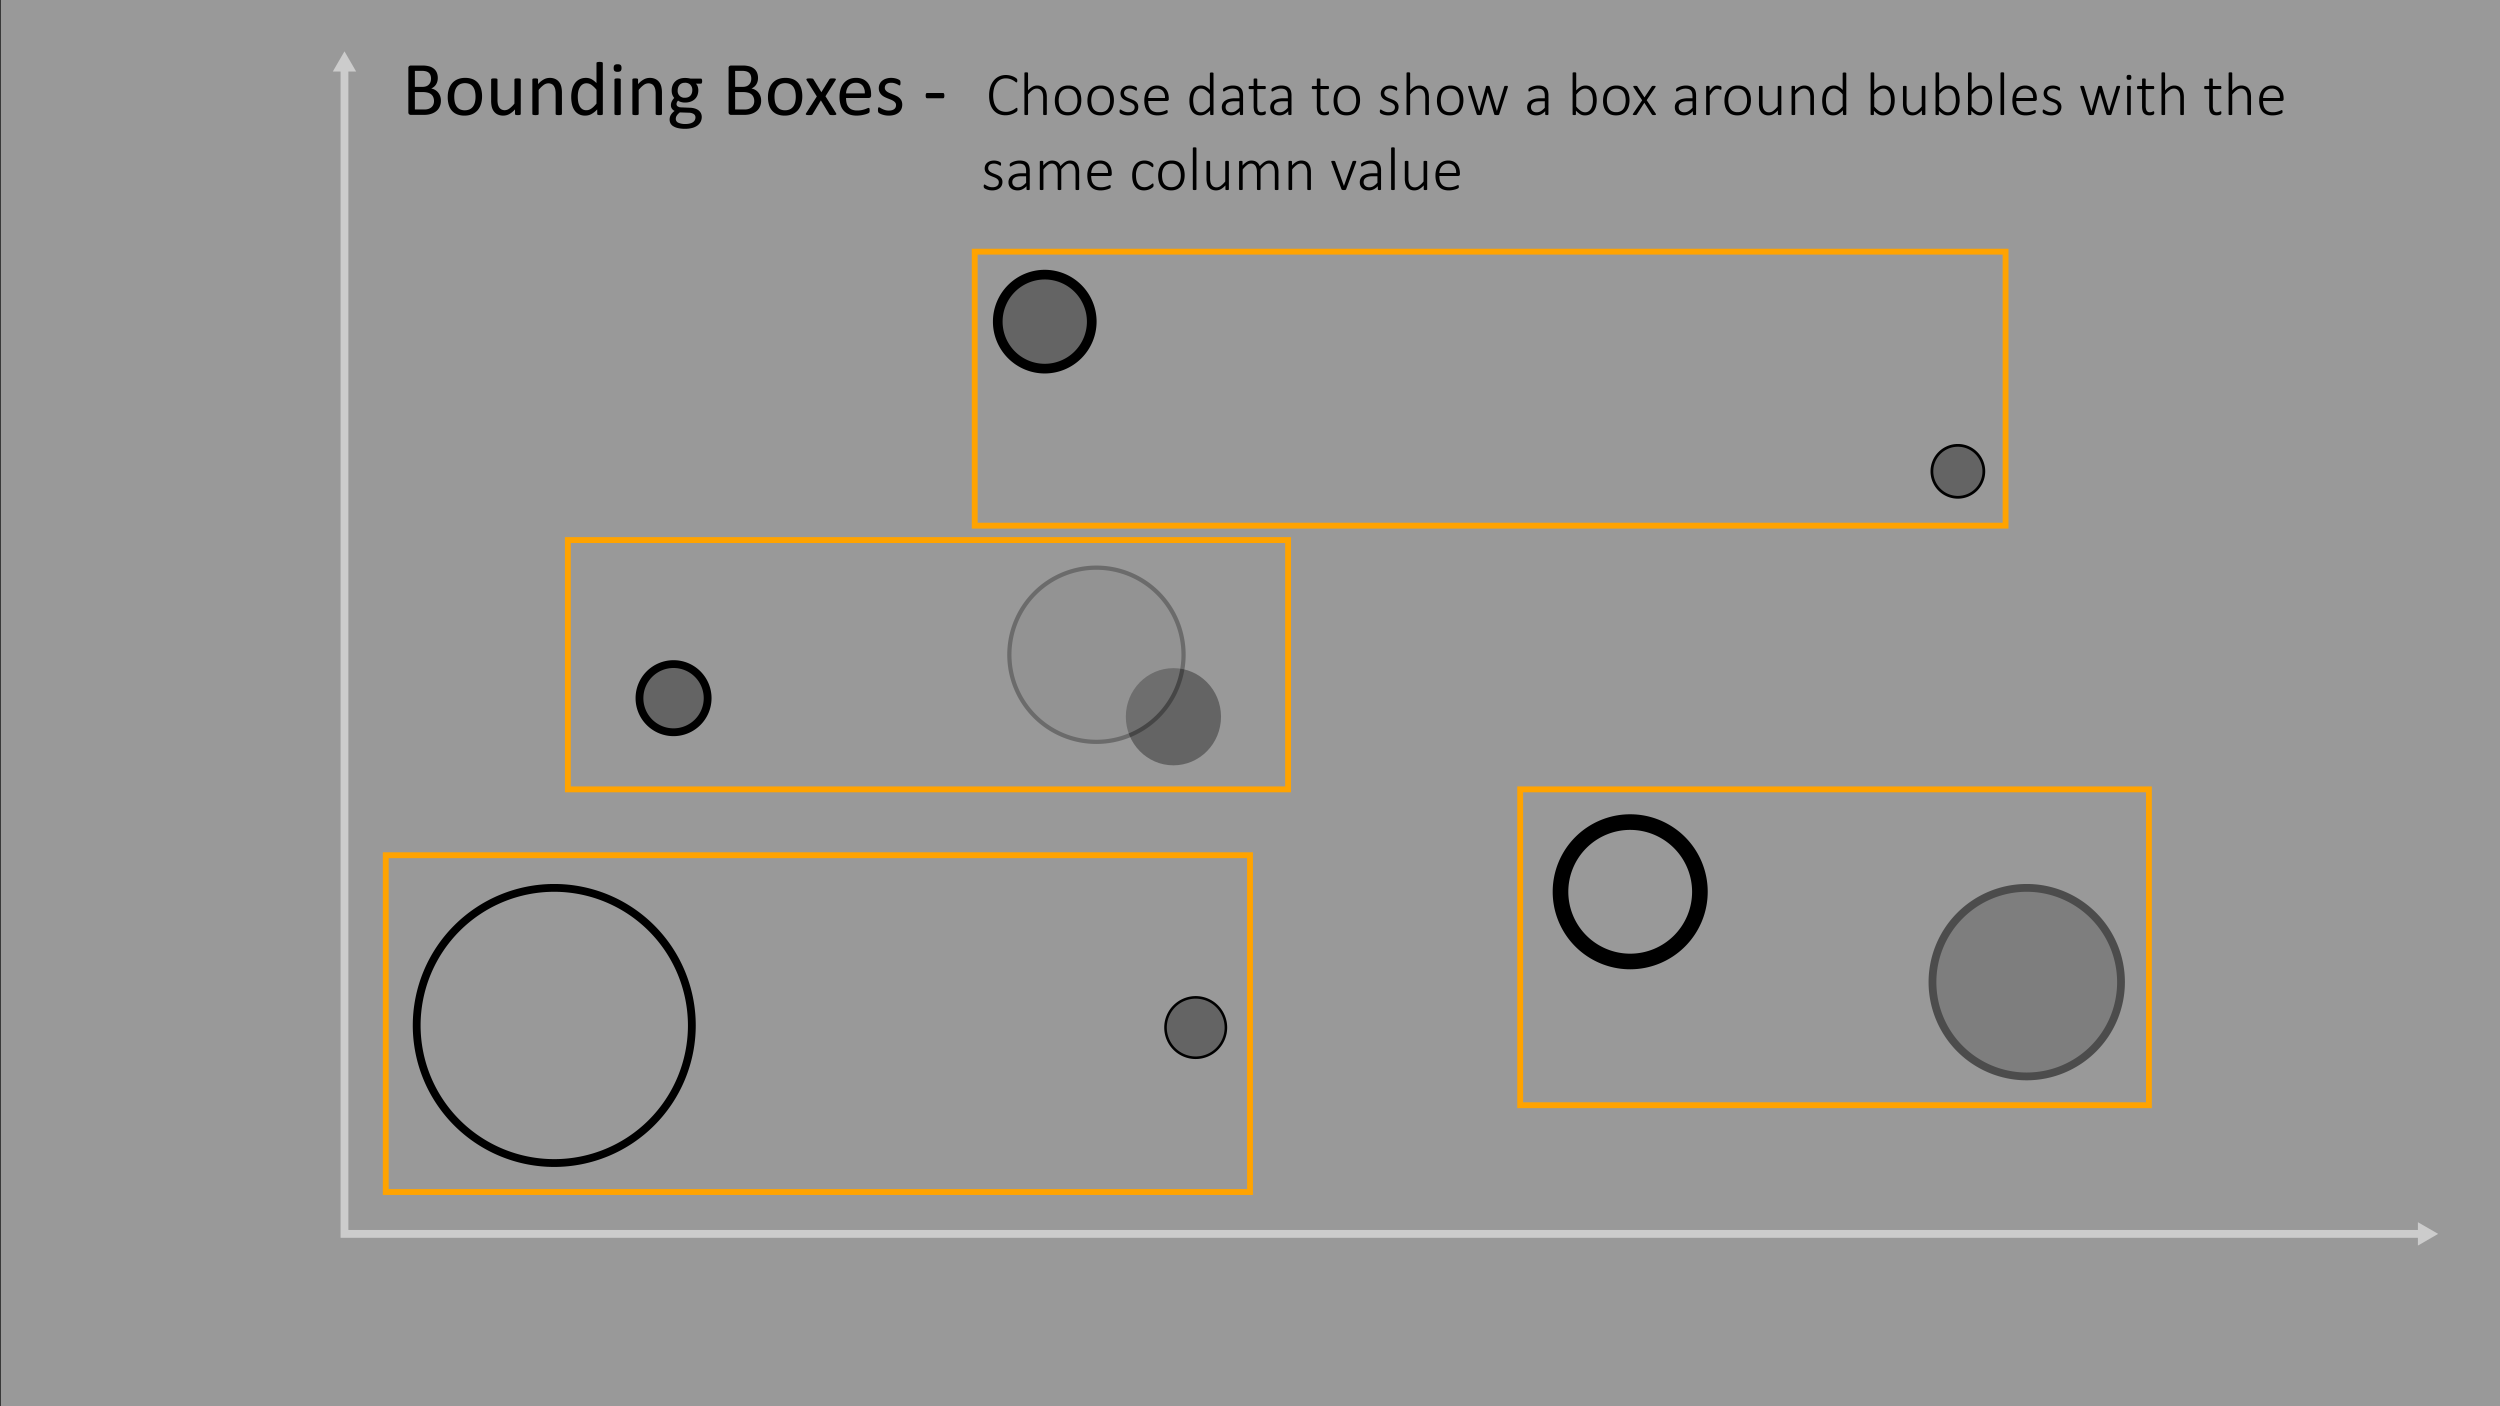 <svg id="Layer_1" data-name="Layer 1" xmlns="http://www.w3.org/2000/svg" viewBox="0 0 320 180"><rect x="0" y="0" width="320" height="180" fill="#333333" stroke="none"/><defs><style>.cls-1{fill:#fff;}.cls-1,.cls-4{opacity:0.5;}.cls-2{fill:#646464;}.cls-3{fill:#999;}.cls-5{opacity:0.3;}.cls-6{fill:#878787;}.cls-7,.cls-9{fill:none;stroke-miterlimit:10;}.cls-7{stroke:#ccc;}.cls-8{fill:#ccc;}.cls-9{stroke:#ffa300;stroke-width:0.75px;}</style></defs><rect class="cls-1" x="0.12" width="320" height="180"/><ellipse class="cls-2" cx="150.197" cy="91.742" rx="6.093" ry="6.221"/><circle class="cls-3" cx="70.946" cy="131.259" r="17.61"/><path d="M70.946,149.369a18.11,18.11,0,1,1,18.11-18.109A18.13,18.13,0,0,1,70.946,149.369Zm0-35.22a17.11,17.11,0,1,0,17.11,17.11A17.13,17.13,0,0,0,70.946,114.149Z"/><g class="cls-4"><circle class="cls-2" cx="259.423" cy="125.715" r="12.066"/><path d="M259.423,138.281a12.566,12.566,0,1,1,12.566-12.566A12.58,12.58,0,0,1,259.423,138.281Zm0-24.132a11.566,11.566,0,1,0,11.566,11.566A11.579,11.579,0,0,0,259.423,114.149Z"/></g><g class="cls-5"><circle class="cls-6" cx="140.346" cy="83.81" r="11.148"/><path d="M140.346,95.228A11.419,11.419,0,1,1,151.765,83.81,11.432,11.432,0,0,1,140.346,95.228Zm0-22.295a10.876,10.876,0,1,0,10.876,10.876A10.888,10.888,0,0,0,140.346,72.934Z"/></g><circle class="cls-2" cx="153.051" cy="131.528" r="3.864"/><path d="M153.051,135.557a4.029,4.029,0,1,1,4.029-4.029A4.034,4.034,0,0,1,153.051,135.557Zm0-7.729a3.7,3.7,0,1,0,3.7,3.7A3.704,3.704,0,0,0,153.051,127.828Z"/><circle class="cls-3" cx="208.666" cy="114.149" r="8.922"/><path d="M208.666,124.071a9.922,9.922,0,1,1,9.922-9.922A9.934,9.934,0,0,1,208.666,124.071Zm0-17.845a7.922,7.922,0,1,0,7.922,7.923A7.931,7.931,0,0,0,208.666,106.227Z"/><circle class="cls-2" cx="86.215" cy="89.367" r="4.362"/><path d="M86.215,94.228a4.862,4.862,0,1,1,4.862-4.861A4.867,4.867,0,0,1,86.215,94.228Zm0-8.724a3.862,3.862,0,1,0,3.862,3.862A3.866,3.866,0,0,0,86.215,85.504Z"/><circle class="cls-2" cx="133.729" cy="41.169" r="6.028"/><path d="M133.729,47.805a6.635,6.635,0,1,1,6.635-6.636A6.643,6.643,0,0,1,133.729,47.805Zm0-12.031a5.396,5.396,0,1,0,5.396,5.395A5.402,5.402,0,0,0,133.729,35.774Z"/><circle class="cls-2" cx="250.608" cy="60.329" r="3.324"/><path d="M250.608,63.831a3.501,3.501,0,1,1,3.501-3.502A3.505,3.505,0,0,1,250.608,63.831Zm0-6.648a3.147,3.147,0,1,0,3.147,3.146A3.15,3.15,0,0,0,250.608,57.183Z"/><path d="M56.435,12.894a1.893,1.893,0,0,1-.076.55,1.626,1.626,0,0,1-.212.451,1.567,1.567,0,0,1-.33.352,1.901,1.901,0,0,1-.435.254,2.537,2.537,0,0,1-.517.154,3.576,3.576,0,0,1-.632.051h-1.65a.346.346,0,0,1-.213-.076.312.312,0,0,1-.1-.266V8.729a.312.312,0,0,1,.1-.266.346.346,0,0,1,.213-.076h1.436a3.345,3.345,0,0,1,.928.107,1.64,1.64,0,0,1,.603.312,1.302,1.302,0,0,1,.364.503,1.766,1.766,0,0,1,.122.674,1.724,1.724,0,0,1-.054.43,1.417,1.417,0,0,1-.159.378,1.243,1.243,0,0,1-.264.31,1.391,1.391,0,0,1-.363.225,1.539,1.539,0,0,1,.483.178,1.477,1.477,0,0,1,.393.33,1.55,1.55,0,0,1,.267.469A1.731,1.731,0,0,1,56.435,12.894ZM55.17,10.067a1.288,1.288,0,0,0-.063-.415.762.762,0,0,0-.2-.316.898.898,0,0,0-.355-.197,1.984,1.984,0,0,0-.579-.068H53.105v2.046h.954a1.361,1.361,0,0,0,.526-.085.941.941,0,0,0,.331-.23.878.878,0,0,0,.192-.336A1.306,1.306,0,0,0,55.17,10.067Zm.381,2.876a1.274,1.274,0,0,0-.091-.498.938.938,0,0,0-.263-.361,1.152,1.152,0,0,0-.434-.222,2.38,2.38,0,0,0-.655-.076H53.105v2.227h1.218a1.641,1.641,0,0,0,.502-.068,1.127,1.127,0,0,0,.378-.203.925.925,0,0,0,.256-.334A1.099,1.099,0,0,0,55.551,12.943Z"/><path d="M61.704,12.337a3.316,3.316,0,0,1-.142.989,2.181,2.181,0,0,1-.423.778,1.919,1.919,0,0,1-.703.511,2.457,2.457,0,0,1-.979.183,2.538,2.538,0,0,1-.945-.161,1.723,1.723,0,0,1-.671-.469,1.977,1.977,0,0,1-.4-.747,3.466,3.466,0,0,1-.132-.996,3.35,3.35,0,0,1,.139-.989,2.159,2.159,0,0,1,.42-.778,1.895,1.895,0,0,1,.701-.508,2.469,2.469,0,0,1,.981-.181,2.531,2.531,0,0,1,.944.161,1.732,1.732,0,0,1,.672.469,2.009,2.009,0,0,1,.402.747A3.377,3.377,0,0,1,61.704,12.337Zm-.835.054a3.316,3.316,0,0,0-.066-.674,1.67,1.67,0,0,0-.22-.557,1.093,1.093,0,0,0-.414-.379A1.583,1.583,0,0,0,58.9,10.77a1.133,1.133,0,0,0-.426.359,1.581,1.581,0,0,0-.249.549,2.767,2.767,0,0,0-.081.693,3.26,3.26,0,0,0,.066.679,1.577,1.577,0,0,0,.222.554,1.124,1.124,0,0,0,.416.377,1.578,1.578,0,0,0,1.267.012,1.146,1.146,0,0,0,.429-.356,1.561,1.561,0,0,0,.246-.547A2.891,2.891,0,0,0,60.869,12.391Z"/><path d="M66.655,14.583a.115.115,0,0,1-.018.065.123.123,0,0,1-.06.047.455.455,0,0,1-.115.029,1.237,1.237,0,0,1-.173.01,1.352,1.352,0,0,1-.184-.01.429.429,0,0,1-.112-.029.114.114,0,0,1-.056-.047.133.133,0,0,1-.015-.065v-.581a2.748,2.748,0,0,1-.742.606,1.595,1.595,0,0,1-.742.19,1.681,1.681,0,0,1-.74-.146,1.299,1.299,0,0,1-.485-.398,1.61,1.61,0,0,1-.267-.586,3.534,3.534,0,0,1-.08-.814v-2.666a.123.123,0,0,1,.017-.066.138.138,0,0,1,.067-.049.353.353,0,0,1,.127-.029,2.449,2.449,0,0,1,.391,0,.331.331,0,0,1,.124.029.16.16,0,0,1,.066.049.108.108,0,0,1,.02.066v2.559a2.751,2.751,0,0,0,.056.618,1.163,1.163,0,0,0,.171.395.79.79,0,0,0,.291.254.882.882,0,0,0,.41.091,1.029,1.029,0,0,0,.603-.215,3.445,3.445,0,0,0,.638-.63V10.189a.122.122,0,0,1,.017-.066.137.137,0,0,1,.066-.049.351.351,0,0,1,.124-.029,2.485,2.485,0,0,1,.394,0,.315.315,0,0,1,.122.029.177.177,0,0,1,.065.049.098.098,0,0,1,.022.066Z"/><path d="M71.928,14.583a.108.108,0,0,1-.02.065.15.15,0,0,1-.064.047.473.473,0,0,1-.122.029,1.569,1.569,0,0,1-.195.01,1.599,1.599,0,0,1-.2-.01.463.463,0,0,1-.122-.029.144.144,0,0,1-.064-.047.102.102,0,0,1-.019-.065V12.01a2.533,2.533,0,0,0-.059-.605,1.262,1.262,0,0,0-.171-.396.745.745,0,0,0-.291-.254.918.918,0,0,0-.412-.088,1.037,1.037,0,0,0-.606.215,3.271,3.271,0,0,0-.635.63v3.071a.108.108,0,0,1-.02.065.15.15,0,0,1-.064.047.473.473,0,0,1-.122.029,1.623,1.623,0,0,1-.2.01,1.558,1.558,0,0,1-.195-.01.512.512,0,0,1-.125-.029.133.133,0,0,1-.063-.047.122.122,0,0,1-.017-.065V10.189a.132.132,0,0,1,.015-.066.121.121,0,0,1,.059-.049.29.29,0,0,1,.112-.029,2.062,2.062,0,0,1,.358,0,.258.258,0,0,1,.11.029.139.139,0,0,1,.056.049.115.115,0,0,1,.018.066v.581a2.694,2.694,0,0,1,.739-.607,1.59,1.59,0,0,1,.745-.193,1.661,1.661,0,0,1,.739.148,1.341,1.341,0,0,1,.486.398,1.593,1.593,0,0,1,.266.584,3.465,3.465,0,0,1,.081.803Z"/><path d="M77.163,14.583a.129.129,0,0,1-.018.068.106.106,0,0,1-.059.046.46.46,0,0,1-.109.027,1.164,1.164,0,0,1-.166.01,1.19,1.19,0,0,1-.171-.01.503.503,0,0,1-.112-.027.124.124,0,0,1-.064-.046.115.115,0,0,1-.02-.068v-.581a2.961,2.961,0,0,1-.721.586,1.643,1.643,0,0,1-.817.21,1.682,1.682,0,0,1-.825-.188,1.54,1.54,0,0,1-.555-.508,2.212,2.212,0,0,1-.31-.752,4.091,4.091,0,0,1-.098-.91,3.939,3.939,0,0,1,.122-1.023,2.267,2.267,0,0,1,.361-.778,1.61,1.61,0,0,1,.593-.495,1.831,1.831,0,0,1,.818-.174,1.5,1.5,0,0,1,.705.168,2.538,2.538,0,0,1,.633.496V8.079a.141.141,0,0,1,.017-.065.109.109,0,0,1,.066-.049.685.685,0,0,1,.124-.029,1.173,1.173,0,0,1,.193-.013,1.258,1.258,0,0,1,.2.013.574.574,0,0,1,.122.029.132.132,0,0,1,.066.049.113.113,0,0,1,.022.065Zm-.81-3.091a3.141,3.141,0,0,0-.633-.617,1.093,1.093,0,0,0-.637-.213.904.904,0,0,0-.522.146,1.127,1.127,0,0,0-.35.386,1.865,1.865,0,0,0-.195.542,3.155,3.155,0,0,0-.061.615,4.066,4.066,0,0,0,.051.65,1.86,1.86,0,0,0,.179.563,1.071,1.071,0,0,0,.337.397.892.892,0,0,0,.527.148,1.083,1.083,0,0,0,.309-.044,1.159,1.159,0,0,0,.306-.146,2.361,2.361,0,0,0,.327-.267,4.09,4.09,0,0,0,.361-.402Z"/><path d="M79.55,8.704a.532.532,0,0,1-.107.386.579.579,0,0,1-.396.103.565.565,0,0,1-.389-.101.522.522,0,0,1-.104-.378.528.528,0,0,1,.107-.386.576.576,0,0,1,.396-.102.562.562,0,0,1,.388.101A.517.517,0,0,1,79.55,8.704Zm-.093,5.879a.108.108,0,0,1-.019.065.15.15,0,0,1-.064.047.473.473,0,0,1-.122.029,1.623,1.623,0,0,1-.2.01,1.556,1.556,0,0,1-.195-.01.51.51,0,0,1-.125-.029.133.133,0,0,1-.064-.047.122.122,0,0,1-.017-.065V10.189a.113.113,0,0,1,.08-.112.51.51,0,0,1,.125-.029,1.537,1.537,0,0,1,.195-.01,1.603,1.603,0,0,1,.2.01.473.473,0,0,1,.122.029.145.145,0,0,1,.064.049.115.115,0,0,1,.019.064Z"/><path d="M84.731,14.583a.108.108,0,0,1-.02.065.149.149,0,0,1-.063.047.473.473,0,0,1-.122.029,1.567,1.567,0,0,1-.195.01,1.601,1.601,0,0,1-.2-.01.464.464,0,0,1-.122-.029.144.144,0,0,1-.064-.047.102.102,0,0,1-.02-.065V12.01a2.527,2.527,0,0,0-.059-.605,1.26,1.26,0,0,0-.171-.396.745.745,0,0,0-.291-.254.918.918,0,0,0-.412-.088,1.037,1.037,0,0,0-.606.215,3.273,3.273,0,0,0-.635.63v3.071a.108.108,0,0,1-.02.065.149.149,0,0,1-.063.047.474.474,0,0,1-.122.029,1.622,1.622,0,0,1-.2.01,1.557,1.557,0,0,1-.195-.01.51.51,0,0,1-.125-.029.133.133,0,0,1-.064-.047.123.123,0,0,1-.017-.065V10.189a.133.133,0,0,1,.015-.066.121.121,0,0,1,.059-.049.29.29,0,0,1,.112-.029,2.062,2.062,0,0,1,.358,0,.258.258,0,0,1,.11.029.14.14,0,0,1,.056.049.115.115,0,0,1,.018.066v.581a2.696,2.696,0,0,1,.739-.607,1.59,1.59,0,0,1,.745-.193,1.661,1.661,0,0,1,.739.148,1.34,1.34,0,0,1,.486.398,1.593,1.593,0,0,1,.266.584,3.464,3.464,0,0,1,.081.803Z"/><path d="M89.873,10.389a.482.482,0,0,1-.047.246.136.136,0,0,1-.119.076h-.63a.995.995,0,0,1,.239.389,1.441,1.441,0,0,1,.068.441,1.745,1.745,0,0,1-.122.674,1.365,1.365,0,0,1-.35.496,1.561,1.561,0,0,1-.539.31,2.134,2.134,0,0,1-.693.107,1.781,1.781,0,0,1-.511-.071,1.062,1.062,0,0,1-.373-.178.776.776,0,0,0-.144.2.577.577,0,0,0-.056.259.336.336,0,0,0,.158.283.771.771,0,0,0,.423.122l1.147.049a2.344,2.344,0,0,1,.601.091,1.492,1.492,0,0,1,.474.229,1.064,1.064,0,0,1,.312.367,1.089,1.089,0,0,1,.112.505,1.362,1.362,0,0,1-.127.576,1.327,1.327,0,0,1-.389.481,1.946,1.946,0,0,1-.666.326,3.394,3.394,0,0,1-.957.12,3.893,3.893,0,0,1-.906-.091,1.935,1.935,0,0,1-.612-.246.952.952,0,0,1-.347-.373,1.046,1.046,0,0,1-.107-.472,1.228,1.228,0,0,1,.039-.312,1.09,1.09,0,0,1,.119-.288,1.49,1.49,0,0,1,.2-.262,2.701,2.701,0,0,1,.276-.246.858.858,0,0,1-.354-.308.75.75,0,0,1-.114-.4,1.129,1.129,0,0,1,.122-.532,1.754,1.754,0,0,1,.303-.42,1.41,1.41,0,0,1-.239-.408,1.518,1.518,0,0,1-.088-.549,1.697,1.697,0,0,1,.127-.674,1.416,1.416,0,0,1,.352-.503,1.553,1.553,0,0,1,.539-.315,2.094,2.094,0,0,1,.686-.109,3.167,3.167,0,0,1,.373.021,2.733,2.733,0,0,1,.325.061h1.328a.132.132,0,0,1,.124.081A.546.546,0,0,1,89.873,10.389Zm-.855,4.639a.496.496,0,0,0-.232-.438,1.187,1.187,0,0,0-.627-.163l-1.138-.039a2.169,2.169,0,0,0-.257.231,1.298,1.298,0,0,0-.158.211.686.686,0,0,0-.081.197.915.915,0,0,0-.021.2.518.518,0,0,0,.322.481,2.025,2.025,0,0,0,.898.163,2.224,2.224,0,0,0,.612-.071,1.174,1.174,0,0,0,.399-.188.693.693,0,0,0,.217-.269A.788.788,0,0,0,89.018,15.027Zm-.405-3.481a.953.953,0,0,0-.247-.7.934.934,0,0,0-.7-.252.995.995,0,0,0-.408.078.805.805,0,0,0-.288.215.924.924,0,0,0-.171.315,1.252,1.252,0,0,0-.056.374.858.858,0,0,0,.938.933,1.039,1.039,0,0,0,.415-.076.775.775,0,0,0,.29-.209.877.877,0,0,0,.171-.31A1.177,1.177,0,0,0,88.613,11.546Z"/><path d="M97.426,12.894a1.893,1.893,0,0,1-.076.55,1.626,1.626,0,0,1-.212.451,1.567,1.567,0,0,1-.33.352,1.903,1.903,0,0,1-.434.254,2.54,2.54,0,0,1-.518.154,3.576,3.576,0,0,1-.632.051h-1.65a.347.347,0,0,1-.213-.076.313.313,0,0,1-.1-.266V8.729a.313.313,0,0,1,.1-.266.347.347,0,0,1,.213-.076h1.435a3.345,3.345,0,0,1,.928.107,1.64,1.64,0,0,1,.603.312,1.302,1.302,0,0,1,.364.503,1.766,1.766,0,0,1,.122.674,1.724,1.724,0,0,1-.054.43,1.413,1.413,0,0,1-.159.378,1.243,1.243,0,0,1-.264.31,1.392,1.392,0,0,1-.363.225,1.541,1.541,0,0,1,.483.178,1.478,1.478,0,0,1,.393.33,1.55,1.55,0,0,1,.267.469A1.731,1.731,0,0,1,97.426,12.894Zm-1.265-2.827a1.285,1.285,0,0,0-.063-.415.762.762,0,0,0-.2-.316.898.898,0,0,0-.355-.197,1.984,1.984,0,0,0-.579-.068h-.867v2.046H95.05a1.361,1.361,0,0,0,.526-.085.941.941,0,0,0,.331-.23.878.878,0,0,0,.192-.336A1.306,1.306,0,0,0,96.162,10.067Zm.381,2.876a1.274,1.274,0,0,0-.091-.498.938.938,0,0,0-.263-.361,1.151,1.151,0,0,0-.434-.222,2.38,2.38,0,0,0-.655-.076H94.096v2.227H95.314a1.641,1.641,0,0,0,.502-.068,1.127,1.127,0,0,0,.378-.203.925.925,0,0,0,.256-.334A1.097,1.097,0,0,0,96.543,12.943Z"/><path d="M102.695,12.337a3.316,3.316,0,0,1-.142.989,2.181,2.181,0,0,1-.423.778,1.919,1.919,0,0,1-.703.511,2.457,2.457,0,0,1-.979.183,2.539,2.539,0,0,1-.945-.161,1.724,1.724,0,0,1-.671-.469,1.977,1.977,0,0,1-.4-.747A3.466,3.466,0,0,1,98.3,12.425a3.35,3.35,0,0,1,.139-.989,2.161,2.161,0,0,1,.42-.778A1.895,1.895,0,0,1,99.56,10.15a2.469,2.469,0,0,1,.981-.181,2.531,2.531,0,0,1,.944.161,1.732,1.732,0,0,1,.672.469,2.009,2.009,0,0,1,.402.747A3.377,3.377,0,0,1,102.695,12.337Zm-.835.054a3.316,3.316,0,0,0-.066-.674,1.67,1.67,0,0,0-.22-.557,1.094,1.094,0,0,0-.414-.379,1.583,1.583,0,0,0-1.269-.012,1.133,1.133,0,0,0-.426.359,1.58,1.58,0,0,0-.249.549,2.767,2.767,0,0,0-.081.693,3.267,3.267,0,0,0,.066.679,1.577,1.577,0,0,0,.222.554,1.124,1.124,0,0,0,.416.377,1.578,1.578,0,0,0,1.267.012,1.146,1.146,0,0,0,.429-.356,1.561,1.561,0,0,0,.246-.547A2.891,2.891,0,0,0,101.86,12.391Z"/><path d="M107.016,14.49a.254.254,0,0,1,.039.115.087.087,0,0,1-.047.075.362.362,0,0,1-.142.042,2.069,2.069,0,0,1-.246.012c-.098,0-.175-.002-.232-.008a.6.6,0,0,1-.137-.023.198.198,0,0,1-.078-.045.282.282,0,0,1-.046-.061l-1.055-1.743-1.05,1.743a.286.286,0,0,1-.047.061.192.192,0,0,1-.078.045.591.591,0,0,1-.134.023c-.056.006-.129.008-.22.008a1.857,1.857,0,0,1-.233-.012.319.319,0,0,1-.132-.042.085.085,0,0,1-.039-.075.26.26,0,0,1,.047-.115l1.367-2.143-1.294-2.066a.277.277,0,0,1-.042-.115.09.09,0,0,1,.044-.078.326.326,0,0,1,.142-.041,2.463,2.463,0,0,1,.252-.01c.094,0,.17.002.227.008a.634.634,0,0,1,.135.021.173.173,0,0,1,.073.039.352.352,0,0,1,.044.059l1.001,1.636,1.016-1.636a.331.331,0,0,1,.044-.054.195.195,0,0,1,.066-.042.432.432,0,0,1,.117-.023,1.95,1.95,0,0,1,.208-.008,2.122,2.122,0,0,1,.232.01.328.328,0,0,1,.135.037.074.074,0,0,1,.039.075.327.327,0,0,1-.049.122l-1.284,2.041Z"/><path d="M111.503,12.195a.341.341,0,0,1-.096.272.336.336,0,0,1-.219.08h-2.894a2.719,2.719,0,0,0,.073.659,1.268,1.268,0,0,0,.245.503,1.115,1.115,0,0,0,.447.322,1.77,1.77,0,0,0,.672.112,2.693,2.693,0,0,0,.56-.052,3.207,3.207,0,0,0,.424-.114c.119-.042.218-.081.295-.114a.461.461,0,0,1,.174-.052.119.119,0,0,1,.061.017.117.117,0,0,1,.042.052.358.358,0,0,1,.021.095,1.275,1.275,0,0,1,.008.149c0,.042-.002.079-.005.11s-.008.059-.013.082a.2.2,0,0,1-.024.066.253.253,0,0,1-.044.057.731.731,0,0,1-.158.088,2.41,2.41,0,0,1-.342.119,4.864,4.864,0,0,1-.486.105,3.613,3.613,0,0,1-.588.046,2.736,2.736,0,0,1-.95-.151,1.762,1.762,0,0,1-.685-.449,1.906,1.906,0,0,1-.42-.747,3.47,3.47,0,0,1-.142-1.045,3.296,3.296,0,0,1,.146-1.019,2.149,2.149,0,0,1,.422-.766,1.853,1.853,0,0,1,.667-.484,2.201,2.201,0,0,1,.874-.168,2.117,2.117,0,0,1,.881.166,1.655,1.655,0,0,1,.599.447,1.789,1.789,0,0,1,.344.658,2.896,2.896,0,0,1,.11.809Zm-.81-.239a1.469,1.469,0,0,0-.283-.996,1.072,1.072,0,0,0-.882-.361,1.162,1.162,0,0,0-.525.112,1.138,1.138,0,0,0-.378.298,1.364,1.364,0,0,0-.236.433,1.776,1.776,0,0,0-.093.515Z"/><path d="M115.488,13.387a1.391,1.391,0,0,1-.125.601,1.225,1.225,0,0,1-.353.444,1.608,1.608,0,0,1-.547.274,2.496,2.496,0,0,1-.698.093,2.743,2.743,0,0,1-.447-.036,2.662,2.662,0,0,1-.381-.094,1.912,1.912,0,0,1-.285-.117.818.818,0,0,1-.171-.109.272.272,0,0,1-.078-.137.918.918,0,0,1-.024-.239,1.014,1.014,0,0,1,.01-.156.504.504,0,0,1,.024-.103.112.112,0,0,1,.041-.057.117.117,0,0,1,.061-.017.356.356,0,0,1,.158.065c.07.045.156.093.259.144a2.494,2.494,0,0,0,.364.145,1.647,1.647,0,0,0,.483.065,1.454,1.454,0,0,0,.371-.044.915.915,0,0,0,.288-.129.584.584,0,0,0,.188-.218.692.692,0,0,0,.066-.312.506.506,0,0,0-.096-.312.921.921,0,0,0-.251-.225,2.025,2.025,0,0,0-.351-.173c-.131-.051-.265-.103-.403-.159a4.213,4.213,0,0,1-.405-.188,1.522,1.522,0,0,1-.353-.256,1.167,1.167,0,0,1-.252-.361,1.21,1.21,0,0,1-.095-.503,1.26,1.26,0,0,1,.1-.495,1.16,1.16,0,0,1,.301-.416,1.499,1.499,0,0,1,.5-.285,2.087,2.087,0,0,1,.701-.107,2.139,2.139,0,0,1,.352.029,2.435,2.435,0,0,1,.317.073,1.64,1.64,0,0,1,.241.095,1.08,1.08,0,0,1,.151.091.259.259,0,0,1,.068.068.209.209,0,0,1,.024.065c.005.025.01.055.015.091a.995.995,0,0,1,.008.132,1.223,1.223,0,0,1-.008.144.355.355,0,0,1-.024.1.131.131,0,0,1-.041.057.096.096,0,0,1-.054.017.264.264,0,0,1-.127-.054,1.81,1.81,0,0,0-.215-.115,2.538,2.538,0,0,0-.311-.114,1.401,1.401,0,0,0-.407-.054,1.259,1.259,0,0,0-.361.047.692.692,0,0,0-.257.131.568.568,0,0,0-.151.203.627.627,0,0,0-.051.254.516.516,0,0,0,.098.32.929.929,0,0,0,.254.227,2.059,2.059,0,0,0,.356.176c.133.052.27.105.407.161s.275.117.41.185a1.53,1.53,0,0,1,.359.249,1.133,1.133,0,0,1,.251.351A1.152,1.152,0,0,1,115.488,13.387Z"/><path d="M120.878,12.239a.556.556,0,0,1-.044.264.141.141,0,0,1-.127.073h-2.041a.143.143,0,0,1-.132-.076.552.552,0,0,1-.044-.261.54.54,0,0,1,.044-.259.144.144,0,0,1,.132-.073h2.041a.165.165,0,0,1,.07.015.117.117,0,0,1,.054.057.365.365,0,0,1,.034.104A.786.786,0,0,1,120.878,12.239Z"/><path d="M130.236,14.018c0,.028-.002.055-.004.078a.488.488,0,0,1-.012.062.27.27,0,0,1-.021.051.369.369,0,0,1-.051.06,1.37,1.37,0,0,1-.162.121,2.049,2.049,0,0,1-.315.166,2.649,2.649,0,0,1-.435.141,2.347,2.347,0,0,1-.543.059,2.17,2.17,0,0,1-.863-.166,1.753,1.753,0,0,1-.658-.486,2.229,2.229,0,0,1-.418-.789,3.588,3.588,0,0,1-.146-1.07,3.633,3.633,0,0,1,.156-1.107,2.428,2.428,0,0,1,.44-.832,1.899,1.899,0,0,1,.68-.523,2.079,2.079,0,0,1,.877-.182,2.245,2.245,0,0,1,.44.043,2.662,2.662,0,0,1,.393.109,1.899,1.899,0,0,1,.322.152,1.137,1.137,0,0,1,.195.139.51.51,0,0,1,.066.076.259.259,0,0,1,.021.053.536.536,0,0,1,.012.066c.002.024.004.053.004.084a.692.692,0,0,1-.006.096.262.262,0,0,1-.02.07.138.138,0,0,1-.033.045.073.073,0,0,1-.047.016.287.287,0,0,1-.154-.08,2.47,2.47,0,0,0-.262-.178,2.077,2.077,0,0,0-.396-.178,1.727,1.727,0,0,0-.559-.08,1.488,1.488,0,0,0-.652.143,1.399,1.399,0,0,0-.51.42,2.047,2.047,0,0,0-.332.684,3.715,3.715,0,0,0-.01,1.828,1.876,1.876,0,0,0,.316.658,1.352,1.352,0,0,0,.512.408,1.631,1.631,0,0,0,.691.141,1.718,1.718,0,0,0,.553-.08,2.256,2.256,0,0,0,.404-.178,3.142,3.142,0,0,0,.275-.178.322.322,0,0,1,.166-.08.07.07,0,0,1,.039.01.078.078,0,0,1,.025.035.364.364,0,0,1,.016.068A.792.792,0,0,1,130.236,14.018Z"/><path d="M133.99,14.627a.08.08,0,0,1-.012.043.086.086,0,0,1-.037.031.296.296,0,0,1-.07.02.705.705,0,0,1-.111.008.723.723,0,0,1-.115-.008.272.272,0,0,1-.07-.02.078.078,0,0,1-.049-.074V12.53a2.321,2.321,0,0,0-.051-.533,1.069,1.069,0,0,0-.152-.352.7.7,0,0,0-.26-.227.802.802,0,0,0-.369-.08.925.925,0,0,0-.539.191,2.933,2.933,0,0,0-.566.562v2.535a.081.081,0,0,1-.012.043.086.086,0,0,1-.037.031.297.297,0,0,1-.07.02.734.734,0,0,1-.115.008.688.688,0,0,1-.111-.008.301.301,0,0,1-.072-.02.068.068,0,0,1-.037-.031.09.09,0,0,1-.01-.043V9.361a.09.09,0,0,1,.01-.043.074.074,0,0,1,.037-.033.233.233,0,0,1,.072-.019.869.869,0,0,1,.111-.006.927.927,0,0,1,.115.006.228.228,0,0,1,.07.019.096.096,0,0,1,.037.033.081.081,0,0,1,.012.043v2.207a2.103,2.103,0,0,1,.578-.471,1.237,1.237,0,0,1,.578-.15,1.322,1.322,0,0,1,.586.117,1.041,1.041,0,0,1,.385.316,1.292,1.292,0,0,1,.211.465,2.748,2.748,0,0,1,.065.641Z"/><path d="M138.408,12.822a2.658,2.658,0,0,1-.109.777,1.779,1.779,0,0,1-.326.617,1.485,1.485,0,0,1-.541.408,1.82,1.82,0,0,1-.754.146,1.86,1.86,0,0,1-.725-.131,1.363,1.363,0,0,1-.52-.375,1.59,1.59,0,0,1-.312-.592,2.736,2.736,0,0,1-.103-.785,2.659,2.659,0,0,1,.107-.777,1.715,1.715,0,0,1,.324-.615,1.477,1.477,0,0,1,.541-.404,1.84,1.84,0,0,1,.758-.145,1.881,1.881,0,0,1,.725.129,1.342,1.342,0,0,1,.518.373,1.647,1.647,0,0,1,.312.592A2.686,2.686,0,0,1,138.408,12.822Zm-.492.043a2.743,2.743,0,0,0-.059-.574,1.418,1.418,0,0,0-.195-.482.988.988,0,0,0-.367-.332,1.213,1.213,0,0,0-.574-.123,1.231,1.231,0,0,0-.547.113,1.004,1.004,0,0,0-.377.314,1.378,1.378,0,0,0-.217.475,2.364,2.364,0,0,0-.07.59,2.78,2.78,0,0,0,.059.58,1.377,1.377,0,0,0,.195.482.971.971,0,0,0,.367.328,1.219,1.219,0,0,0,.574.121,1.234,1.234,0,0,0,.547-.113,1.015,1.015,0,0,0,.377-.312,1.355,1.355,0,0,0,.217-.473A2.378,2.378,0,0,0,137.916,12.865Z"/><path d="M142.58,12.822a2.655,2.655,0,0,1-.109.777,1.777,1.777,0,0,1-.326.617,1.485,1.485,0,0,1-.541.408,1.819,1.819,0,0,1-.754.146,1.861,1.861,0,0,1-.725-.131,1.364,1.364,0,0,1-.52-.375,1.59,1.59,0,0,1-.312-.592,2.736,2.736,0,0,1-.103-.785,2.656,2.656,0,0,1,.107-.777,1.717,1.717,0,0,1,.324-.615,1.478,1.478,0,0,1,.541-.404,1.841,1.841,0,0,1,.758-.145,1.882,1.882,0,0,1,.725.129,1.341,1.341,0,0,1,.517.373,1.647,1.647,0,0,1,.312.592A2.683,2.683,0,0,1,142.58,12.822Zm-.492.043a2.736,2.736,0,0,0-.059-.574,1.418,1.418,0,0,0-.195-.482.988.988,0,0,0-.367-.332,1.213,1.213,0,0,0-.574-.123,1.231,1.231,0,0,0-.547.113,1.003,1.003,0,0,0-.377.314,1.376,1.376,0,0,0-.217.475,2.364,2.364,0,0,0-.07.59,2.78,2.78,0,0,0,.059.58,1.375,1.375,0,0,0,.195.482.971.971,0,0,0,.367.328,1.219,1.219,0,0,0,.574.121,1.234,1.234,0,0,0,.547-.113,1.015,1.015,0,0,0,.377-.312,1.357,1.357,0,0,0,.217-.473A2.378,2.378,0,0,0,142.087,12.865Z"/><path d="M145.701,13.686a1.065,1.065,0,0,1-.094.455.961.961,0,0,1-.268.342,1.234,1.234,0,0,1-.416.215,1.81,1.81,0,0,1-.535.074,1.975,1.975,0,0,1-.348-.029,2.015,2.015,0,0,1-.297-.074,1.344,1.344,0,0,1-.225-.096.712.712,0,0,1-.135-.09.219.219,0,0,1-.062-.098.486.486,0,0,1-.019-.156.412.412,0,0,1,.008-.09.321.321,0,0,1,.019-.067.086.086,0,0,1,.031-.041.075.075,0,0,1,.043-.014.267.267,0,0,1,.125.055c.055.036.123.076.205.119a1.831,1.831,0,0,0,.293.119,1.419,1.419,0,0,0,.721.016.802.802,0,0,0,.258-.117.541.541,0,0,0,.17-.201.646.646,0,0,0,.061-.287.478.478,0,0,0-.078-.277.761.761,0,0,0-.205-.197,1.638,1.638,0,0,0-.289-.148c-.108-.043-.219-.087-.332-.133s-.225-.096-.332-.15a1.246,1.246,0,0,1-.289-.199.87.87,0,0,1-.283-.676.974.974,0,0,1,.07-.361.898.898,0,0,1,.217-.318,1.089,1.089,0,0,1,.375-.227,1.527,1.527,0,0,1,.541-.086,1.606,1.606,0,0,1,.264.021,1.67,1.67,0,0,1,.238.057,1.255,1.255,0,0,1,.186.076.934.934,0,0,1,.119.072.234.234,0,0,1,.055.053.168.168,0,0,1,.02.045.508.508,0,0,1,.01.057c.002.022.004.049.004.08a.541.541,0,0,1-.006.084.28.28,0,0,1-.018.064.096.096,0,0,1-.029.041.067.067,0,0,1-.041.014.195.195,0,0,1-.094-.043,1.587,1.587,0,0,0-.164-.094,1.543,1.543,0,0,0-.242-.094,1.125,1.125,0,0,0-.324-.043,1.097,1.097,0,0,0-.322.043.621.621,0,0,0-.229.121.485.485,0,0,0-.135.184.577.577,0,0,0-.045.23.506.506,0,0,0,.078.289.735.735,0,0,0,.207.203,1.587,1.587,0,0,0,.293.152c.109.044.221.089.334.133s.225.093.334.146a1.335,1.335,0,0,1,.293.193.876.876,0,0,1,.207.272A.858.858,0,0,1,145.701,13.686Z"/><path d="M149.599,12.678a.224.224,0,0,1-.074.193.251.251,0,0,1-.144.053h-2.41a2.518,2.518,0,0,0,.065.594,1.168,1.168,0,0,0,.213.455.953.953,0,0,0,.387.291,1.498,1.498,0,0,0,.586.102,2.082,2.082,0,0,0,.441-.043A2.568,2.568,0,0,0,149,14.227c.095-.035.173-.067.234-.096a.373.373,0,0,1,.131-.043.083.083,0,0,1,.043.012.085.085,0,0,1,.031.037.234.234,0,0,1,.018.065.679.679,0,0,1,.006.098.435.435,0,0,1-.004.053c-.003.017-.006.032-.01.047a.156.156,0,0,1-.018.041.219.219,0,0,1-.031.039.625.625,0,0,1-.121.068,1.866,1.866,0,0,1-.266.098,3.742,3.742,0,0,1-.381.088,2.605,2.605,0,0,1-.467.039,1.993,1.993,0,0,1-.727-.123,1.358,1.358,0,0,1-.531-.363,1.587,1.587,0,0,1-.326-.596,2.761,2.761,0,0,1-.111-.824,2.593,2.593,0,0,1,.115-.805,1.697,1.697,0,0,1,.33-.604,1.416,1.416,0,0,1,.518-.379,1.683,1.683,0,0,1,.674-.131,1.576,1.576,0,0,1,.68.133,1.304,1.304,0,0,1,.463.357,1.449,1.449,0,0,1,.266.521,2.302,2.302,0,0,1,.084.625Zm-.48-.137a1.271,1.271,0,0,0-.258-.879.974.974,0,0,0-.785-.316,1.017,1.017,0,0,0-.807.363,1.152,1.152,0,0,0-.213.381,1.627,1.627,0,0,0-.086.451Z"/><path d="M155.33,14.627a.11.11,0,0,1-.01.047.075.075,0,0,1-.035.031.256.256,0,0,1-.065.018.679.679,0,0,1-.098.006.75.75,0,0,1-.103-.006.24.24,0,0,1-.066-.018.092.092,0,0,1-.039-.031.074.074,0,0,1-.014-.047v-.508a2.526,2.526,0,0,1-.582.478,1.288,1.288,0,0,1-.656.174,1.335,1.335,0,0,1-.652-.148,1.242,1.242,0,0,1-.44-.402,1.766,1.766,0,0,1-.248-.596,3.209,3.209,0,0,1-.078-.725,3.096,3.096,0,0,1,.098-.811,1.761,1.761,0,0,1,.289-.615,1.286,1.286,0,0,1,.473-.391,1.477,1.477,0,0,1,.652-.137,1.226,1.226,0,0,1,.586.143,2.062,2.062,0,0,1,.523.42V9.381a.09.09,0,0,1,.01-.043.068.068,0,0,1,.037-.031.303.303,0,0,1,.072-.02.688.688,0,0,1,.111-.008.734.734,0,0,1,.115.008.297.297,0,0,1,.07.02.085.085,0,0,1,.037.031.081.081,0,0,1,.012.043Zm-.465-2.551a2.881,2.881,0,0,0-.565-.543.988.988,0,0,0-.568-.188.805.805,0,0,0-.461.129.997.997,0,0,0-.312.34,1.587,1.587,0,0,0-.176.477,2.617,2.617,0,0,0-.055.539,3.419,3.419,0,0,0,.047.57,1.642,1.642,0,0,0,.16.494.949.949,0,0,0,.301.348.802.802,0,0,0,.469.131.956.956,0,0,0,.273-.039,1.114,1.114,0,0,0,.274-.129,1.992,1.992,0,0,0,.291-.233,3.932,3.932,0,0,0,.322-.353Z"/><path d="M159.111,14.627a.076.076,0,0,1-.025.061.162.162,0,0,1-.066.031.48.48,0,0,1-.111.01.532.532,0,0,1-.113-.01.16.16,0,0,1-.072-.031.073.073,0,0,1-.025-.061v-.395a1.787,1.787,0,0,1-.525.398,1.34,1.34,0,0,1-.596.141,1.598,1.598,0,0,1-.498-.072,1.038,1.038,0,0,1-.373-.207.904.904,0,0,1-.234-.326,1.08,1.08,0,0,1-.082-.43.981.981,0,0,1,.465-.871,1.645,1.645,0,0,1,.535-.217,3.107,3.107,0,0,1,.695-.072h.562v-.305a1.541,1.541,0,0,0-.047-.4.696.696,0,0,0-.152-.291.648.648,0,0,0-.273-.176,1.256,1.256,0,0,0-.41-.059,1.446,1.446,0,0,0-.422.057,2.116,2.116,0,0,0-.328.127c-.094.047-.172.089-.232.127a.312.312,0,0,1-.131.057.122.122,0,0,1-.043-.008.064.064,0,0,1-.033-.029.139.139,0,0,1-.02-.055.474.474,0,0,1-.006-.08.583.583,0,0,1,.012-.131.206.206,0,0,1,.06-.098.754.754,0,0,1,.174-.115,2.118,2.118,0,0,1,.287-.123,2.332,2.332,0,0,1,.35-.092,2.034,2.034,0,0,1,.375-.035,1.864,1.864,0,0,1,.613.088,1.006,1.006,0,0,1,.404.252.959.959,0,0,1,.221.404,2.063,2.063,0,0,1,.066.545Zm-.465-1.668h-.644a2.106,2.106,0,0,0-.492.051,1.039,1.039,0,0,0-.352.148.625.625,0,0,0-.209.234.684.684,0,0,0-.068.312.635.635,0,0,0,.193.486.765.765,0,0,0,.545.182,1.001,1.001,0,0,0,.518-.142,2.298,2.298,0,0,0,.51-.44Z"/><path d="M162.025,14.416a.548.548,0,0,1-.014.133.18.18,0,0,1-.043.08.289.289,0,0,1-.086.055.787.787,0,0,1-.131.043,1.455,1.455,0,0,1-.156.027,1.3,1.3,0,0,1-.16.01,1.245,1.245,0,0,1-.445-.07.707.707,0,0,1-.301-.213.888.888,0,0,1-.17-.361,2.214,2.214,0,0,1-.053-.516V11.405h-.527a.097.097,0,0,1-.086-.049.269.269,0,0,1-.031-.146.39.39,0,0,1,.008-.088.183.183,0,0,1,.023-.062.095.095,0,0,1,.086-.049h.527v-.867a.09.09,0,0,1,.01-.043.074.074,0,0,1,.037-.033.231.231,0,0,1,.072-.019.869.869,0,0,1,.111-.006.924.924,0,0,1,.115.006.224.224,0,0,1,.07.019.097.097,0,0,1,.037.033.081.081,0,0,1,.012.043V11.01h.977a.104.104,0,0,1,.049.012.113.113,0,0,1,.037.037.233.233,0,0,1,.023.062.45.45,0,0,1,.008.088.266.266,0,0,1-.033.146.101.101,0,0,1-.084.049h-.977v2.137a1.302,1.302,0,0,0,.115.613.435.435,0,0,0,.42.211.701.701,0,0,0,.17-.019,1.052,1.052,0,0,0,.135-.043c.039-.016.072-.03.1-.043a.176.176,0,0,1,.072-.02.084.084,0,0,1,.035.008.059.059,0,0,1,.025.029.265.265,0,0,1,.016.055A.499.499,0,0,1,162.025,14.416Z"/><path d="M165.31,14.627a.076.076,0,0,1-.025.061.162.162,0,0,1-.066.031.479.479,0,0,1-.111.01.532.532,0,0,1-.113-.01.16.16,0,0,1-.072-.031.073.073,0,0,1-.025-.061v-.395a1.787,1.787,0,0,1-.525.398,1.34,1.34,0,0,1-.596.141,1.599,1.599,0,0,1-.498-.072,1.038,1.038,0,0,1-.373-.207.903.903,0,0,1-.234-.326,1.08,1.08,0,0,1-.082-.43.981.981,0,0,1,.465-.871,1.643,1.643,0,0,1,.535-.217,3.107,3.107,0,0,1,.695-.072h.562v-.305a1.546,1.546,0,0,0-.047-.4.698.698,0,0,0-.152-.291.648.648,0,0,0-.273-.176,1.256,1.256,0,0,0-.41-.059,1.446,1.446,0,0,0-.422.057,2.116,2.116,0,0,0-.328.127c-.094.047-.172.089-.232.127a.312.312,0,0,1-.131.057.122.122,0,0,1-.043-.008.064.064,0,0,1-.033-.029.139.139,0,0,1-.02-.055.474.474,0,0,1-.006-.08.583.583,0,0,1,.012-.131.206.206,0,0,1,.06-.098.754.754,0,0,1,.174-.115,2.118,2.118,0,0,1,.287-.123,2.332,2.332,0,0,1,.35-.092,2.034,2.034,0,0,1,.375-.035,1.864,1.864,0,0,1,.613.088,1.006,1.006,0,0,1,.404.252.958.958,0,0,1,.221.404,2.063,2.063,0,0,1,.066.545Zm-.465-1.668h-.644a2.106,2.106,0,0,0-.492.051,1.038,1.038,0,0,0-.351.148.624.624,0,0,0-.209.234.684.684,0,0,0-.068.312.635.635,0,0,0,.193.486.765.765,0,0,0,.545.182,1.001,1.001,0,0,0,.518-.142,2.298,2.298,0,0,0,.51-.44Z"/><path d="M170.111,14.416a.543.543,0,0,1-.014.133.179.179,0,0,1-.043.08.29.29,0,0,1-.086.055.788.788,0,0,1-.131.043,1.453,1.453,0,0,1-.156.027,1.3,1.3,0,0,1-.16.01,1.245,1.245,0,0,1-.445-.07.708.708,0,0,1-.301-.213.889.889,0,0,1-.17-.361,2.214,2.214,0,0,1-.053-.516V11.405h-.527a.097.097,0,0,1-.086-.049.268.268,0,0,1-.031-.146.39.39,0,0,1,.008-.088.181.181,0,0,1,.024-.062.096.096,0,0,1,.037-.037.098.098,0,0,1,.049-.012h.527v-.867a.09.09,0,0,1,.01-.043.074.074,0,0,1,.037-.033.231.231,0,0,1,.072-.019.869.869,0,0,1,.111-.006.927.927,0,0,1,.115.006.225.225,0,0,1,.07.019.096.096,0,0,1,.037.033.081.081,0,0,1,.012.043V11.01h.977a.103.103,0,0,1,.049.012.111.111,0,0,1,.037.037.229.229,0,0,1,.023.062.449.449,0,0,1,.008.088.267.267,0,0,1-.033.146.101.101,0,0,1-.084.049h-.977v2.137a1.302,1.302,0,0,0,.115.613.435.435,0,0,0,.42.211.7.7,0,0,0,.17-.019,1.054,1.054,0,0,0,.135-.043c.039-.016.072-.03.1-.043a.176.176,0,0,1,.072-.02.084.084,0,0,1,.035.008.06.06,0,0,1,.025.029.272.272,0,0,1,.016.055A.497.497,0,0,1,170.111,14.416Z"/><path d="M174.087,12.822a2.655,2.655,0,0,1-.109.777,1.777,1.777,0,0,1-.326.617,1.486,1.486,0,0,1-.541.408,1.82,1.82,0,0,1-.754.146,1.861,1.861,0,0,1-.725-.131,1.364,1.364,0,0,1-.519-.375,1.59,1.59,0,0,1-.312-.592,2.736,2.736,0,0,1-.103-.785,2.659,2.659,0,0,1,.107-.777,1.717,1.717,0,0,1,.324-.615,1.478,1.478,0,0,1,.541-.404,1.84,1.84,0,0,1,.758-.145,1.881,1.881,0,0,1,.725.129,1.342,1.342,0,0,1,.518.373,1.649,1.649,0,0,1,.312.592A2.686,2.686,0,0,1,174.087,12.822Zm-.492.043a2.736,2.736,0,0,0-.059-.574,1.416,1.416,0,0,0-.195-.482.988.988,0,0,0-.367-.332,1.213,1.213,0,0,0-.574-.123,1.231,1.231,0,0,0-.547.113,1.004,1.004,0,0,0-.377.314,1.376,1.376,0,0,0-.217.475,2.364,2.364,0,0,0-.07.59,2.78,2.78,0,0,0,.059.58,1.375,1.375,0,0,0,.195.482.971.971,0,0,0,.367.328,1.219,1.219,0,0,0,.574.121,1.234,1.234,0,0,0,.547-.113,1.015,1.015,0,0,0,.377-.312,1.357,1.357,0,0,0,.217-.473A2.378,2.378,0,0,0,173.595,12.865Z"/><path d="M179.017,13.686a1.065,1.065,0,0,1-.094.455.961.961,0,0,1-.268.342,1.234,1.234,0,0,1-.416.215,1.81,1.81,0,0,1-.535.074,1.973,1.973,0,0,1-.348-.029,2.013,2.013,0,0,1-.297-.074,1.344,1.344,0,0,1-.225-.096.712.712,0,0,1-.135-.09.219.219,0,0,1-.062-.098.486.486,0,0,1-.02-.156.412.412,0,0,1,.008-.09.321.321,0,0,1,.019-.067.086.086,0,0,1,.031-.041.075.075,0,0,1,.043-.014.267.267,0,0,1,.125.055c.055.036.123.076.205.119a1.831,1.831,0,0,0,.293.119,1.419,1.419,0,0,0,.721.016.802.802,0,0,0,.258-.117.541.541,0,0,0,.17-.201.646.646,0,0,0,.061-.287.478.478,0,0,0-.078-.277.761.761,0,0,0-.205-.197,1.638,1.638,0,0,0-.289-.148c-.108-.043-.219-.087-.332-.133s-.225-.096-.332-.15a1.246,1.246,0,0,1-.289-.199.87.87,0,0,1-.283-.676.974.974,0,0,1,.07-.361.898.898,0,0,1,.217-.318,1.089,1.089,0,0,1,.375-.227,1.527,1.527,0,0,1,.541-.086,1.606,1.606,0,0,1,.264.021,1.675,1.675,0,0,1,.238.057,1.258,1.258,0,0,1,.185.076.934.934,0,0,1,.119.072.234.234,0,0,1,.055.053.165.165,0,0,1,.02.045.508.508,0,0,1,.01.057c.002.022.004.049.004.08a.541.541,0,0,1-.006.084.28.28,0,0,1-.018.064.096.096,0,0,1-.029.041.067.067,0,0,1-.041.014.195.195,0,0,1-.094-.043,1.576,1.576,0,0,0-.164-.094,1.543,1.543,0,0,0-.242-.094,1.125,1.125,0,0,0-.324-.043,1.097,1.097,0,0,0-.322.043.622.622,0,0,0-.229.121.485.485,0,0,0-.135.184.577.577,0,0,0-.045.23.506.506,0,0,0,.078.289.735.735,0,0,0,.207.203,1.587,1.587,0,0,0,.293.152c.109.044.221.089.334.133s.225.093.334.146a1.338,1.338,0,0,1,.293.193.876.876,0,0,1,.207.272A.858.858,0,0,1,179.017,13.686Z"/><path d="M182.9,14.627a.081.081,0,0,1-.012.043.086.086,0,0,1-.037.031.297.297,0,0,1-.07.02.706.706,0,0,1-.111.008.725.725,0,0,1-.115-.008.272.272,0,0,1-.07-.02.08.08,0,0,1-.037-.031.081.081,0,0,1-.012-.043V12.53a2.321,2.321,0,0,0-.051-.533,1.073,1.073,0,0,0-.152-.352.7.7,0,0,0-.26-.227.802.802,0,0,0-.369-.08.925.925,0,0,0-.539.191,2.93,2.93,0,0,0-.566.562v2.535a.081.081,0,0,1-.012.043.086.086,0,0,1-.037.031.298.298,0,0,1-.07.02.731.731,0,0,1-.115.008.688.688,0,0,1-.111-.008.303.303,0,0,1-.072-.02.068.068,0,0,1-.037-.031.09.09,0,0,1-.01-.043V9.361a.09.09,0,0,1,.01-.043.074.074,0,0,1,.037-.033.234.234,0,0,1,.072-.019.869.869,0,0,1,.111-.006.924.924,0,0,1,.115.006.229.229,0,0,1,.07.019.096.096,0,0,1,.037.033.081.081,0,0,1,.012.043v2.207a2.101,2.101,0,0,1,.578-.471,1.237,1.237,0,0,1,.578-.15,1.322,1.322,0,0,1,.586.117,1.04,1.04,0,0,1,.385.316,1.29,1.29,0,0,1,.211.465,2.754,2.754,0,0,1,.064.641Z"/><path d="M187.318,12.822a2.655,2.655,0,0,1-.109.777,1.776,1.776,0,0,1-.326.617,1.484,1.484,0,0,1-.541.408,1.819,1.819,0,0,1-.754.146,1.86,1.86,0,0,1-.725-.131,1.364,1.364,0,0,1-.519-.375,1.587,1.587,0,0,1-.312-.592,2.733,2.733,0,0,1-.103-.785,2.656,2.656,0,0,1,.107-.777,1.717,1.717,0,0,1,.324-.615,1.477,1.477,0,0,1,.541-.404,1.841,1.841,0,0,1,.758-.145,1.881,1.881,0,0,1,.725.129,1.34,1.34,0,0,1,.518.373,1.647,1.647,0,0,1,.312.592A2.686,2.686,0,0,1,187.318,12.822Zm-.492.043a2.736,2.736,0,0,0-.059-.574,1.42,1.42,0,0,0-.195-.482.989.989,0,0,0-.367-.332,1.213,1.213,0,0,0-.574-.123,1.231,1.231,0,0,0-.547.113,1.003,1.003,0,0,0-.377.314,1.374,1.374,0,0,0-.217.475,2.364,2.364,0,0,0-.07.59,2.787,2.787,0,0,0,.059.58,1.377,1.377,0,0,0,.195.482.972.972,0,0,0,.367.328,1.219,1.219,0,0,0,.574.121,1.234,1.234,0,0,0,.547-.113,1.015,1.015,0,0,0,.377-.312,1.357,1.357,0,0,0,.217-.473A2.378,2.378,0,0,0,186.826,12.865Z"/><path d="M193.013,11.084a.197.197,0,0,1-.006.045l-.014.057L191.9,14.627a.109.109,0,0,1-.029.051.164.164,0,0,1-.057.031.404.404,0,0,1-.092.016c-.038.003-.083.004-.135.004q-.082,0-.141-.006a.483.483,0,0,1-.096-.018.152.152,0,0,1-.059-.031.092.092,0,0,1-.029-.047l-.82-2.789-.008-.031-.008.031-.766,2.789a.098.098,0,0,1-.031.051.18.18,0,0,1-.065.031.506.506,0,0,1-.1.016c-.039.003-.084.004-.133.004a1.261,1.261,0,0,1-.133-.006.466.466,0,0,1-.092-.018.135.135,0,0,1-.057-.031.095.095,0,0,1-.027-.047l-1.086-3.441a.295.295,0,0,1-.018-.055.234.234,0,0,1-.006-.047.088.088,0,0,1,.012-.047.073.073,0,0,1,.039-.029.284.284,0,0,1,.07-.014c.028-.003.064-.004.105-.004a1.21,1.21,0,0,1,.133.006.272.272,0,0,1,.076.018.085.085,0,0,1,.037.031.209.209,0,0,1,.019.047l.934,3.086.008.027.008-.027.848-3.086a.129.129,0,0,1,.021-.047.091.091,0,0,1,.039-.031.24.24,0,0,1,.07-.018.914.914,0,0,1,.115-.006.846.846,0,0,1,.109.006.28.28,0,0,1,.07.018.086.086,0,0,1,.039.031.214.214,0,0,1,.019.047l.914,3.086.008.027.004-.027.93-3.086a.129.129,0,0,1,.021-.047.092.092,0,0,1,.041-.031.27.27,0,0,1,.076-.018,1.097,1.097,0,0,1,.127-.006.983.983,0,0,1,.102.004.196.196,0,0,1,.062.016.066.066,0,0,1,.031.029A.116.116,0,0,1,193.013,11.084Z"/><path d="M198.197,14.627a.076.076,0,0,1-.025.061.162.162,0,0,1-.066.031.479.479,0,0,1-.111.01.533.533,0,0,1-.113-.01.16.16,0,0,1-.072-.031.073.073,0,0,1-.025-.061v-.395a1.784,1.784,0,0,1-.525.398,1.34,1.34,0,0,1-.596.141,1.599,1.599,0,0,1-.498-.072,1.038,1.038,0,0,1-.373-.207.905.905,0,0,1-.234-.326,1.08,1.08,0,0,1-.082-.43.981.981,0,0,1,.465-.871,1.644,1.644,0,0,1,.535-.217,3.108,3.108,0,0,1,.695-.072h.562v-.305a1.546,1.546,0,0,0-.047-.4.698.698,0,0,0-.152-.291.648.648,0,0,0-.273-.176,1.256,1.256,0,0,0-.41-.059,1.445,1.445,0,0,0-.422.057,2.118,2.118,0,0,0-.328.127c-.094.047-.172.089-.232.127a.312.312,0,0,1-.131.057.122.122,0,0,1-.043-.008.064.064,0,0,1-.033-.029.139.139,0,0,1-.019-.055.473.473,0,0,1-.006-.08.583.583,0,0,1,.012-.131.206.206,0,0,1,.061-.098.75.75,0,0,1,.174-.115,2.118,2.118,0,0,1,.287-.123,2.332,2.332,0,0,1,.35-.092,2.034,2.034,0,0,1,.375-.035,1.864,1.864,0,0,1,.613.088,1.006,1.006,0,0,1,.404.252.958.958,0,0,1,.221.404,2.063,2.063,0,0,1,.066.545Zm-.465-1.668h-.645a2.106,2.106,0,0,0-.492.051,1.038,1.038,0,0,0-.351.148.624.624,0,0,0-.209.234.684.684,0,0,0-.068.312.635.635,0,0,0,.193.486.765.765,0,0,0,.545.182,1.001,1.001,0,0,0,.518-.142,2.298,2.298,0,0,0,.51-.44Z"/><path d="M204.38,12.815a3.154,3.154,0,0,1-.098.815,1.762,1.762,0,0,1-.291.615,1.307,1.307,0,0,1-.476.391,1.486,1.486,0,0,1-.65.137,1.282,1.282,0,0,1-.303-.033,1.052,1.052,0,0,1-.272-.107,1.891,1.891,0,0,1-.271-.188,3.939,3.939,0,0,1-.299-.273v.457a.088.088,0,0,1-.012.047.086.086,0,0,1-.039.031.286.286,0,0,1-.067.018.678.678,0,0,1-.098.006.718.718,0,0,1-.1-.006.24.24,0,0,1-.066-.018.067.067,0,0,1-.035-.031.098.098,0,0,1-.01-.047V9.361a.09.09,0,0,1,.01-.043.074.074,0,0,1,.037-.033.234.234,0,0,1,.072-.019.869.869,0,0,1,.111-.006.927.927,0,0,1,.115.006.228.228,0,0,1,.07.019.096.096,0,0,1,.037.033.081.081,0,0,1,.012.043v2.207a2.949,2.949,0,0,1,.32-.295,1.766,1.766,0,0,1,.297-.191,1.213,1.213,0,0,1,.287-.103,1.393,1.393,0,0,1,.295-.031,1.352,1.352,0,0,1,.654.148,1.239,1.239,0,0,1,.441.402,1.782,1.782,0,0,1,.248.594A3.243,3.243,0,0,1,204.38,12.815Zm-.488.074a3.431,3.431,0,0,0-.047-.574,1.647,1.647,0,0,0-.16-.492.961.961,0,0,0-.301-.346.802.802,0,0,0-.469-.131.958.958,0,0,0-.271.039,1.087,1.087,0,0,0-.275.129,1.935,1.935,0,0,0-.291.232,3.304,3.304,0,0,0-.318.353v1.539a2.898,2.898,0,0,0,.565.545.974.974,0,0,0,.564.189.8.8,0,0,0,.461-.131,1.032,1.032,0,0,0,.312-.342,1.637,1.637,0,0,0,.176-.477A2.663,2.663,0,0,0,203.892,12.889Z"/><path d="M208.58,12.822a2.655,2.655,0,0,1-.109.777,1.777,1.777,0,0,1-.326.617,1.485,1.485,0,0,1-.541.408,1.819,1.819,0,0,1-.754.146,1.861,1.861,0,0,1-.725-.131,1.364,1.364,0,0,1-.52-.375,1.59,1.59,0,0,1-.312-.592,2.736,2.736,0,0,1-.103-.785,2.656,2.656,0,0,1,.107-.777,1.717,1.717,0,0,1,.324-.615,1.478,1.478,0,0,1,.541-.404,1.841,1.841,0,0,1,.758-.145,1.882,1.882,0,0,1,.725.129,1.341,1.341,0,0,1,.517.373,1.647,1.647,0,0,1,.312.592A2.683,2.683,0,0,1,208.58,12.822Zm-.492.043a2.736,2.736,0,0,0-.059-.574,1.418,1.418,0,0,0-.195-.482.988.988,0,0,0-.367-.332,1.213,1.213,0,0,0-.574-.123,1.231,1.231,0,0,0-.547.113,1.003,1.003,0,0,0-.377.314,1.376,1.376,0,0,0-.217.475,2.364,2.364,0,0,0-.07.59,2.78,2.78,0,0,0,.059.58,1.375,1.375,0,0,0,.195.482.971.971,0,0,0,.367.328,1.219,1.219,0,0,0,.574.121,1.234,1.234,0,0,0,.547-.113,1.015,1.015,0,0,0,.377-.312,1.357,1.357,0,0,0,.217-.473A2.378,2.378,0,0,0,208.087,12.865Z"/><path d="M211.935,14.553a.182.182,0,0,1,.033.08.064.064,0,0,1-.025.055.194.194,0,0,1-.084.031.829.829,0,0,1-.143.01,1.146,1.146,0,0,1-.131-.006.313.313,0,0,1-.078-.018.128.128,0,0,1-.047-.031.288.288,0,0,1-.033-.043l-.953-1.476-.949,1.476a.375.375,0,0,1-.033.043.129.129,0,0,1-.049.031.366.366,0,0,1-.08.018,1.119,1.119,0,0,1-.127.006.758.758,0,0,1-.137-.01.167.167,0,0,1-.08-.031.06.06,0,0,1-.024-.055.156.156,0,0,1,.037-.08l1.164-1.715-1.109-1.676a.161.161,0,0,1-.033-.08.059.059,0,0,1,.027-.055.186.186,0,0,1,.088-.029,1.175,1.175,0,0,1,.144-.008,1.158,1.158,0,0,1,.131.006.288.288,0,0,1,.076.018.128.128,0,0,1,.043.029c.01.012.02.025.031.041l.898,1.383.922-1.383a.282.282,0,0,1,.031-.041.11.11,0,0,1,.041-.029.241.241,0,0,1,.07-.018.989.989,0,0,1,.123-.006,1.094,1.094,0,0,1,.139.008.196.196,0,0,1,.084.027.058.058,0,0,1,.025.053.186.186,0,0,1-.037.084l-1.117,1.66Z"/><path d="M217.099,14.627a.076.076,0,0,1-.025.061.162.162,0,0,1-.067.031.478.478,0,0,1-.111.01.533.533,0,0,1-.113-.01.16.16,0,0,1-.072-.031.073.073,0,0,1-.025-.061v-.395a1.787,1.787,0,0,1-.525.398,1.34,1.34,0,0,1-.596.141,1.599,1.599,0,0,1-.498-.072,1.039,1.039,0,0,1-.373-.207.904.904,0,0,1-.234-.326,1.08,1.08,0,0,1-.082-.43.981.981,0,0,1,.465-.871,1.645,1.645,0,0,1,.535-.217,3.106,3.106,0,0,1,.695-.072h.562v-.305a1.541,1.541,0,0,0-.047-.4.696.696,0,0,0-.152-.291.648.648,0,0,0-.274-.176,1.255,1.255,0,0,0-.41-.059,1.446,1.446,0,0,0-.422.057,2.112,2.112,0,0,0-.328.127c-.094.047-.172.089-.232.127a.313.313,0,0,1-.131.057.122.122,0,0,1-.043-.008.064.064,0,0,1-.033-.029.141.141,0,0,1-.02-.055.473.473,0,0,1-.006-.08.576.576,0,0,1,.012-.131.206.206,0,0,1,.06-.098.753.753,0,0,1,.174-.115,2.118,2.118,0,0,1,.287-.123,2.337,2.337,0,0,1,.35-.092,2.034,2.034,0,0,1,.375-.035,1.864,1.864,0,0,1,.613.088,1.005,1.005,0,0,1,.404.252.957.957,0,0,1,.221.404,2.059,2.059,0,0,1,.066.545Zm-.465-1.668H215.99a2.106,2.106,0,0,0-.492.051,1.039,1.039,0,0,0-.352.148.626.626,0,0,0-.209.234.684.684,0,0,0-.068.312.635.635,0,0,0,.193.486.765.765,0,0,0,.545.182,1,1,0,0,0,.517-.142,2.296,2.296,0,0,0,.51-.44Z"/><path d="M220.349,11.272c0,.039-.002.072-.004.1a.304.304,0,0,1-.014.066.121.121,0,0,1-.024.039.052.052,0,0,1-.037.014.237.237,0,0,1-.082-.018c-.031-.012-.068-.024-.109-.037s-.088-.025-.137-.037a.718.718,0,0,0-.164-.018.5.5,0,0,0-.207.045.827.827,0,0,0-.213.144,1.824,1.824,0,0,0-.234.264q-.123.164-.272.402v2.391a.081.081,0,0,1-.012.043.086.086,0,0,1-.037.031.297.297,0,0,1-.07.02.733.733,0,0,1-.115.008.689.689,0,0,1-.111-.008.303.303,0,0,1-.072-.02.068.068,0,0,1-.037-.031.089.089,0,0,1-.01-.043V11.092a.089.089,0,0,1,.01-.043.074.074,0,0,1,.037-.033.228.228,0,0,1,.068-.02.784.784,0,0,1,.107-.006.846.846,0,0,1,.109.006.191.191,0,0,1,.066.02.083.083,0,0,1,.033.033.102.102,0,0,1,.01.043v.559a2.963,2.963,0,0,1,.281-.359,1.397,1.397,0,0,1,.246-.213.757.757,0,0,1,.229-.103.936.936,0,0,1,.229-.027q.05,0,.117.006a1.216,1.216,0,0,1,.143.021,1.06,1.06,0,0,1,.137.037.363.363,0,0,1,.084.039.133.133,0,0,1,.031.031.154.154,0,0,1,.014.035.362.362,0,0,1,.008.059C220.348,11.2,220.349,11.233,220.349,11.272Z"/><path d="M224.119,12.822a2.655,2.655,0,0,1-.109.777,1.776,1.776,0,0,1-.326.617,1.485,1.485,0,0,1-.541.408,1.82,1.82,0,0,1-.754.146,1.86,1.86,0,0,1-.725-.131,1.363,1.363,0,0,1-.519-.375,1.587,1.587,0,0,1-.312-.592,2.733,2.733,0,0,1-.104-.785,2.656,2.656,0,0,1,.107-.777,1.717,1.717,0,0,1,.324-.615,1.477,1.477,0,0,1,.541-.404,1.841,1.841,0,0,1,.758-.145,1.881,1.881,0,0,1,.725.129,1.341,1.341,0,0,1,.518.373,1.647,1.647,0,0,1,.312.592A2.686,2.686,0,0,1,224.119,12.822Zm-.492.043a2.736,2.736,0,0,0-.059-.574,1.42,1.42,0,0,0-.195-.482.989.989,0,0,0-.367-.332,1.213,1.213,0,0,0-.574-.123,1.231,1.231,0,0,0-.547.113,1.004,1.004,0,0,0-.377.314,1.378,1.378,0,0,0-.217.475,2.369,2.369,0,0,0-.07.59,2.787,2.787,0,0,0,.059.58,1.377,1.377,0,0,0,.195.482.972.972,0,0,0,.367.328,1.219,1.219,0,0,0,.574.121,1.234,1.234,0,0,0,.547-.113,1.016,1.016,0,0,0,.377-.312,1.359,1.359,0,0,0,.217-.473A2.383,2.383,0,0,0,223.626,12.865Z"/><path d="M228.013,14.627a.102.102,0,0,1-.01.043.075.075,0,0,1-.037.031.326.326,0,0,1-.07.02.645.645,0,0,1-.105.008.688.688,0,0,1-.113-.008.237.237,0,0,1-.066-.02.069.069,0,0,1-.033-.031.089.089,0,0,1-.01-.043v-.5a2.208,2.208,0,0,1-.596.492,1.243,1.243,0,0,1-.58.152,1.316,1.316,0,0,1-.586-.117,1.028,1.028,0,0,1-.385-.318,1.307,1.307,0,0,1-.211-.467,2.748,2.748,0,0,1-.065-.641V11.092a.089.089,0,0,1,.01-.043.074.074,0,0,1,.037-.033.231.231,0,0,1,.072-.02.869.869,0,0,1,.111-.006.925.925,0,0,1,.115.006.224.224,0,0,1,.07.02.096.096,0,0,1,.037.033.081.081,0,0,1,.012.043v2.094a2.297,2.297,0,0,0,.051.535,1.033,1.033,0,0,0,.152.353.692.692,0,0,0,.26.227.803.803,0,0,0,.369.08.916.916,0,0,0,.537-.191,3.111,3.111,0,0,0,.568-.562V11.092a.09.09,0,0,1,.01-.043.074.074,0,0,1,.037-.033.231.231,0,0,1,.072-.02.915.915,0,0,1,.115-.006.892.892,0,0,1,.111.006.225.225,0,0,1,.07.02.096.096,0,0,1,.037.033.081.081,0,0,1,.012.043Z"/><path d="M232.185,14.627a.081.081,0,0,1-.012.043.086.086,0,0,1-.037.031.298.298,0,0,1-.07.02.704.704,0,0,1-.111.008.723.723,0,0,1-.115-.008.272.272,0,0,1-.07-.02.079.079,0,0,1-.049-.074V12.53a2.322,2.322,0,0,0-.051-.533,1.071,1.071,0,0,0-.152-.352.699.699,0,0,0-.26-.227.802.802,0,0,0-.369-.08.925.925,0,0,0-.539.191,2.935,2.935,0,0,0-.566.562v2.535a.081.081,0,0,1-.012.043.086.086,0,0,1-.037.031.297.297,0,0,1-.07.02.733.733,0,0,1-.115.008.688.688,0,0,1-.111-.008.302.302,0,0,1-.072-.02.068.068,0,0,1-.037-.031.089.089,0,0,1-.01-.043V11.092a.089.089,0,0,1,.01-.043.074.074,0,0,1,.037-.033.227.227,0,0,1,.068-.02.784.784,0,0,1,.107-.006.846.846,0,0,1,.109.006.192.192,0,0,1,.066.02.083.083,0,0,1,.033.033.102.102,0,0,1,.01.043v.5a2.184,2.184,0,0,1,.598-.492,1.25,1.25,0,0,1,.582-.152,1.322,1.322,0,0,1,.586.117,1.041,1.041,0,0,1,.385.316,1.29,1.29,0,0,1,.211.465,2.748,2.748,0,0,1,.065.641Z"/><path d="M236.326,14.627a.11.11,0,0,1-.01.047.075.075,0,0,1-.035.031.256.256,0,0,1-.065.018.679.679,0,0,1-.098.006.75.75,0,0,1-.103-.006.24.24,0,0,1-.066-.018.092.092,0,0,1-.039-.031.074.074,0,0,1-.014-.047v-.508a2.526,2.526,0,0,1-.582.478,1.288,1.288,0,0,1-.656.174,1.335,1.335,0,0,1-.652-.148,1.242,1.242,0,0,1-.44-.402,1.766,1.766,0,0,1-.248-.596,3.209,3.209,0,0,1-.078-.725,3.096,3.096,0,0,1,.098-.811,1.761,1.761,0,0,1,.289-.615,1.286,1.286,0,0,1,.473-.391,1.477,1.477,0,0,1,.652-.137,1.226,1.226,0,0,1,.586.143,2.062,2.062,0,0,1,.523.42V9.381a.09.09,0,0,1,.01-.043.068.068,0,0,1,.037-.031.303.303,0,0,1,.072-.02.688.688,0,0,1,.111-.008.734.734,0,0,1,.115.008.297.297,0,0,1,.07.02.085.085,0,0,1,.037.031.081.081,0,0,1,.012.043Zm-.465-2.551a2.884,2.884,0,0,0-.565-.543.988.988,0,0,0-.568-.188.805.805,0,0,0-.461.129.997.997,0,0,0-.312.34,1.587,1.587,0,0,0-.176.477,2.617,2.617,0,0,0-.055.539,3.419,3.419,0,0,0,.047.57,1.642,1.642,0,0,0,.16.494.949.949,0,0,0,.301.348.802.802,0,0,0,.469.131.956.956,0,0,0,.273-.039,1.114,1.114,0,0,0,.274-.129,1.992,1.992,0,0,0,.291-.233,3.932,3.932,0,0,0,.322-.353Z"/><path d="M242.525,12.815a3.159,3.159,0,0,1-.098.815,1.763,1.763,0,0,1-.291.615,1.307,1.307,0,0,1-.477.391,1.486,1.486,0,0,1-.65.137,1.281,1.281,0,0,1-.303-.033,1.05,1.05,0,0,1-.272-.107,1.886,1.886,0,0,1-.272-.188,3.92,3.92,0,0,1-.299-.273v.457a.087.087,0,0,1-.012.047.086.086,0,0,1-.039.031.285.285,0,0,1-.066.018.68.68,0,0,1-.098.006.72.72,0,0,1-.1-.006.241.241,0,0,1-.066-.018.066.066,0,0,1-.035-.031.097.097,0,0,1-.01-.047V9.361a.089.089,0,0,1,.01-.043.074.074,0,0,1,.037-.033.233.233,0,0,1,.072-.019A.869.869,0,0,1,239.67,9.26a.926.926,0,0,1,.115.006.228.228,0,0,1,.07.019.096.096,0,0,1,.037.033.081.081,0,0,1,.012.043v2.207a2.968,2.968,0,0,1,.32-.295,1.766,1.766,0,0,1,.297-.191,1.213,1.213,0,0,1,.287-.103,1.394,1.394,0,0,1,.295-.031,1.352,1.352,0,0,1,.654.148,1.24,1.24,0,0,1,.442.402,1.782,1.782,0,0,1,.248.594A3.237,3.237,0,0,1,242.525,12.815Zm-.488.074a3.441,3.441,0,0,0-.047-.574,1.65,1.65,0,0,0-.16-.492.961.961,0,0,0-.301-.346.802.802,0,0,0-.469-.131.958.958,0,0,0-.272.039,1.09,1.09,0,0,0-.275.129,1.94,1.94,0,0,0-.291.232,3.315,3.315,0,0,0-.318.353v1.539a2.898,2.898,0,0,0,.565.545.974.974,0,0,0,.564.189.8.8,0,0,0,.461-.131,1.034,1.034,0,0,0,.312-.342,1.64,1.64,0,0,0,.176-.477A2.67,2.67,0,0,0,242.037,12.889Z"/><path d="M246.447,14.627a.102.102,0,0,1-.01.043.075.075,0,0,1-.037.031.326.326,0,0,1-.07.02.645.645,0,0,1-.105.008.688.688,0,0,1-.113-.008.237.237,0,0,1-.066-.02.069.069,0,0,1-.033-.031.089.089,0,0,1-.01-.043v-.5a2.208,2.208,0,0,1-.596.492,1.244,1.244,0,0,1-.58.152,1.316,1.316,0,0,1-.586-.117,1.028,1.028,0,0,1-.385-.318,1.305,1.305,0,0,1-.211-.467,2.748,2.748,0,0,1-.065-.641V11.092a.089.089,0,0,1,.01-.043.074.074,0,0,1,.037-.033.231.231,0,0,1,.072-.02.868.868,0,0,1,.111-.006.925.925,0,0,1,.115.006.225.225,0,0,1,.07.02.096.096,0,0,1,.037.033.082.082,0,0,1,.012.043v2.094a2.297,2.297,0,0,0,.051.535,1.033,1.033,0,0,0,.152.353.692.692,0,0,0,.26.227.804.804,0,0,0,.369.08.916.916,0,0,0,.537-.191,3.111,3.111,0,0,0,.568-.562V11.092a.09.09,0,0,1,.01-.043.074.074,0,0,1,.037-.033.231.231,0,0,1,.072-.02.915.915,0,0,1,.115-.006.892.892,0,0,1,.111.006.225.225,0,0,1,.07.02.096.096,0,0,1,.037.033.081.081,0,0,1,.012.043Z"/><path d="M250.837,12.815a3.159,3.159,0,0,1-.098.815,1.763,1.763,0,0,1-.291.615,1.307,1.307,0,0,1-.477.391,1.486,1.486,0,0,1-.65.137,1.281,1.281,0,0,1-.303-.033,1.05,1.05,0,0,1-.272-.107,1.886,1.886,0,0,1-.272-.188,3.92,3.92,0,0,1-.299-.273v.457a.087.087,0,0,1-.012.047.086.086,0,0,1-.039.031.285.285,0,0,1-.066.018.68.68,0,0,1-.098.006.72.72,0,0,1-.1-.006.241.241,0,0,1-.066-.018.066.066,0,0,1-.035-.031.097.097,0,0,1-.01-.047V9.361a.089.089,0,0,1,.01-.043.074.074,0,0,1,.037-.033.233.233,0,0,1,.072-.019.869.869,0,0,1,.111-.006.926.926,0,0,1,.115.006.228.228,0,0,1,.07.019.096.096,0,0,1,.037.033.081.081,0,0,1,.012.043v2.207a2.968,2.968,0,0,1,.32-.295,1.766,1.766,0,0,1,.297-.191,1.213,1.213,0,0,1,.287-.103,1.394,1.394,0,0,1,.295-.031,1.352,1.352,0,0,1,.654.148,1.24,1.24,0,0,1,.442.402,1.782,1.782,0,0,1,.248.594A3.237,3.237,0,0,1,250.837,12.815Zm-.488.074a3.441,3.441,0,0,0-.047-.574,1.65,1.65,0,0,0-.16-.492.961.961,0,0,0-.301-.346.802.802,0,0,0-.469-.131.958.958,0,0,0-.272.039,1.09,1.09,0,0,0-.275.129,1.94,1.94,0,0,0-.291.232,3.315,3.315,0,0,0-.318.353v1.539a2.898,2.898,0,0,0,.565.545.974.974,0,0,0,.564.189.8.8,0,0,0,.461-.131,1.034,1.034,0,0,0,.312-.342,1.64,1.64,0,0,0,.176-.477A2.67,2.67,0,0,0,250.349,12.889Z"/><path d="M254.994,12.815a3.154,3.154,0,0,1-.098.815,1.762,1.762,0,0,1-.291.615,1.306,1.306,0,0,1-.477.391,1.486,1.486,0,0,1-.65.137,1.281,1.281,0,0,1-.303-.033,1.05,1.05,0,0,1-.272-.107,1.891,1.891,0,0,1-.272-.188,3.958,3.958,0,0,1-.299-.273v.457a.088.088,0,0,1-.012.047.086.086,0,0,1-.039.031.284.284,0,0,1-.066.018.679.679,0,0,1-.098.006.718.718,0,0,1-.1-.006.24.24,0,0,1-.066-.018.067.067,0,0,1-.035-.031.098.098,0,0,1-.01-.047V9.361a.09.09,0,0,1,.01-.043.074.074,0,0,1,.037-.033.234.234,0,0,1,.072-.019.869.869,0,0,1,.111-.006.924.924,0,0,1,.115.006.229.229,0,0,1,.07.019.096.096,0,0,1,.037.033.081.081,0,0,1,.012.043v2.207a2.949,2.949,0,0,1,.32-.295,1.766,1.766,0,0,1,.297-.191,1.213,1.213,0,0,1,.287-.103,1.392,1.392,0,0,1,.295-.031,1.352,1.352,0,0,1,.654.148,1.239,1.239,0,0,1,.441.402,1.78,1.78,0,0,1,.248.594A3.237,3.237,0,0,1,254.994,12.815Zm-.488.074a3.431,3.431,0,0,0-.047-.574,1.647,1.647,0,0,0-.16-.492.961.961,0,0,0-.301-.346.802.802,0,0,0-.469-.131.958.958,0,0,0-.272.039,1.088,1.088,0,0,0-.275.129,1.935,1.935,0,0,0-.291.232,3.315,3.315,0,0,0-.318.353v1.539a2.901,2.901,0,0,0,.564.545.975.975,0,0,0,.565.189.8.8,0,0,0,.461-.131,1.032,1.032,0,0,0,.312-.342,1.637,1.637,0,0,0,.176-.477A2.67,2.67,0,0,0,254.505,12.889Z"/><path d="M256.529,14.627a.081.081,0,0,1-.012.043.086.086,0,0,1-.037.031.297.297,0,0,1-.07.02.733.733,0,0,1-.115.008.688.688,0,0,1-.111-.008.302.302,0,0,1-.072-.02.068.068,0,0,1-.037-.031.089.089,0,0,1-.01-.043V9.361a.089.089,0,0,1,.01-.043.074.074,0,0,1,.037-.033.233.233,0,0,1,.072-.019.869.869,0,0,1,.111-.006.926.926,0,0,1,.115.006.228.228,0,0,1,.07.019.096.096,0,0,1,.037.033.081.081,0,0,1,.012.043Z"/><path d="M260.712,12.678a.224.224,0,0,1-.074.193.252.252,0,0,1-.144.053h-2.41a2.518,2.518,0,0,0,.065.594,1.167,1.167,0,0,0,.213.455.953.953,0,0,0,.387.291,1.498,1.498,0,0,0,.586.102,2.082,2.082,0,0,0,.441-.043,2.568,2.568,0,0,0,.338-.096c.095-.035.173-.067.234-.096a.373.373,0,0,1,.131-.043.084.084,0,0,1,.043.012.085.085,0,0,1,.031.037.234.234,0,0,1,.018.065.663.663,0,0,1,.006.098.435.435,0,0,1-.004.053c-.003.017-.006.032-.01.047a.152.152,0,0,1-.018.041.223.223,0,0,1-.031.039.628.628,0,0,1-.121.068,1.866,1.866,0,0,1-.266.098,3.742,3.742,0,0,1-.381.088,2.606,2.606,0,0,1-.467.039,1.993,1.993,0,0,1-.727-.123,1.358,1.358,0,0,1-.531-.363,1.589,1.589,0,0,1-.326-.596,2.764,2.764,0,0,1-.111-.824,2.593,2.593,0,0,1,.115-.805,1.697,1.697,0,0,1,.33-.604,1.416,1.416,0,0,1,.518-.379,1.683,1.683,0,0,1,.674-.131,1.576,1.576,0,0,1,.68.133,1.304,1.304,0,0,1,.463.357,1.448,1.448,0,0,1,.266.521,2.298,2.298,0,0,1,.084.625Zm-.48-.137a1.271,1.271,0,0,0-.258-.879.974.974,0,0,0-.785-.316,1.018,1.018,0,0,0-.807.363,1.153,1.153,0,0,0-.213.381,1.627,1.627,0,0,0-.086.451Z"/><path d="M263.861,13.686a1.065,1.065,0,0,1-.094.455.96.96,0,0,1-.268.342,1.233,1.233,0,0,1-.416.215,1.81,1.81,0,0,1-.535.074,1.974,1.974,0,0,1-.348-.029,2.013,2.013,0,0,1-.297-.074,1.352,1.352,0,0,1-.225-.096.714.714,0,0,1-.135-.09.219.219,0,0,1-.062-.098.486.486,0,0,1-.02-.156.419.419,0,0,1,.008-.09.321.321,0,0,1,.02-.067.085.085,0,0,1,.031-.041.075.075,0,0,1,.043-.014.268.268,0,0,1,.125.055,2.362,2.362,0,0,0,.205.119,1.833,1.833,0,0,0,.293.119,1.419,1.419,0,0,0,.721.016.801.801,0,0,0,.258-.117.541.541,0,0,0,.17-.201.648.648,0,0,0,.06-.287.478.478,0,0,0-.078-.277.76.76,0,0,0-.205-.197,1.633,1.633,0,0,0-.289-.148c-.108-.043-.219-.087-.332-.133s-.225-.096-.332-.15a1.247,1.247,0,0,1-.289-.199.87.87,0,0,1-.283-.676.976.976,0,0,1,.07-.361.899.899,0,0,1,.217-.318,1.091,1.091,0,0,1,.375-.227,1.527,1.527,0,0,1,.541-.086,1.606,1.606,0,0,1,.264.021,1.675,1.675,0,0,1,.238.057,1.254,1.254,0,0,1,.185.076.944.944,0,0,1,.119.072.239.239,0,0,1,.055.053.165.165,0,0,1,.019.045.529.529,0,0,1,.01.057c.002.022.004.049.004.08a.54.54,0,0,1-.006.084.275.275,0,0,1-.018.064.095.095,0,0,1-.029.041.067.067,0,0,1-.041.014.195.195,0,0,1-.094-.043,1.579,1.579,0,0,0-.164-.094,1.535,1.535,0,0,0-.242-.094,1.124,1.124,0,0,0-.324-.043,1.097,1.097,0,0,0-.322.043.623.623,0,0,0-.229.121.485.485,0,0,0-.135.184.577.577,0,0,0-.045.23.505.505,0,0,0,.078.289.733.733,0,0,0,.207.203,1.583,1.583,0,0,0,.293.152c.109.044.221.089.334.133s.225.093.334.146a1.335,1.335,0,0,1,.293.193.876.876,0,0,1,.207.272A.856.856,0,0,1,263.861,13.686Z"/><path d="M271.377,11.084a.203.203,0,0,1-.006.045l-.014.057-1.094,3.441a.11.11,0,0,1-.029.051.164.164,0,0,1-.057.031.404.404,0,0,1-.092.016c-.038.003-.083.004-.135.004q-.082,0-.141-.006a.483.483,0,0,1-.096-.018.152.152,0,0,1-.059-.031.091.091,0,0,1-.029-.047l-.82-2.789-.008-.031-.008.031-.766,2.789a.098.098,0,0,1-.031.051.18.18,0,0,1-.065.031.506.506,0,0,1-.1.016c-.039.003-.084.004-.133.004a1.261,1.261,0,0,1-.133-.006.466.466,0,0,1-.092-.018.136.136,0,0,1-.057-.031.096.096,0,0,1-.027-.047l-1.086-3.441a.295.295,0,0,1-.018-.055.234.234,0,0,1-.006-.047.088.088,0,0,1,.012-.047.073.073,0,0,1,.039-.029.284.284,0,0,1,.07-.014c.028-.003.064-.004.105-.004a1.21,1.21,0,0,1,.133.006.272.272,0,0,1,.076.018.085.085,0,0,1,.037.031.209.209,0,0,1,.019.047l.934,3.086.008.027.008-.027.848-3.086a.129.129,0,0,1,.021-.047.091.091,0,0,1,.039-.031.241.241,0,0,1,.07-.018.913.913,0,0,1,.115-.006.847.847,0,0,1,.109.006.28.28,0,0,1,.07.018.085.085,0,0,1,.039.031.213.213,0,0,1,.02.047l.914,3.086.008.027.004-.027.93-3.086a.131.131,0,0,1,.021-.047.092.092,0,0,1,.041-.031.272.272,0,0,1,.076-.018,1.095,1.095,0,0,1,.127-.006.983.983,0,0,1,.102.004.196.196,0,0,1,.062.016.067.067,0,0,1,.031.029A.116.116,0,0,1,271.377,11.084Z"/><path d="M272.81,9.901a.364.364,0,0,1-.066.254.344.344,0,0,1-.242.066.332.332,0,0,1-.236-.065.521.521,0,0,1,.002-.506.342.342,0,0,1,.242-.066.334.334,0,0,1,.236.064A.362.362,0,0,1,272.81,9.901Zm-.07,4.726a.08.08,0,0,1-.012.043.086.086,0,0,1-.037.031.296.296,0,0,1-.07.02.731.731,0,0,1-.115.008.688.688,0,0,1-.111-.008.303.303,0,0,1-.072-.02.068.068,0,0,1-.037-.031.09.09,0,0,1-.01-.043V11.092a.09.09,0,0,1,.01-.043.074.074,0,0,1,.037-.033.231.231,0,0,1,.072-.02.869.869,0,0,1,.111-.006.924.924,0,0,1,.115.006.224.224,0,0,1,.07.02.096.096,0,0,1,.037.033.081.081,0,0,1,.012.043Z"/><path d="M275.744,14.416a.543.543,0,0,1-.014.133.179.179,0,0,1-.043.08.29.29,0,0,1-.086.055.788.788,0,0,1-.131.043,1.453,1.453,0,0,1-.156.027,1.3,1.3,0,0,1-.16.01,1.245,1.245,0,0,1-.445-.07.708.708,0,0,1-.301-.213.889.889,0,0,1-.17-.361,2.22,2.22,0,0,1-.053-.516V11.405h-.527a.097.097,0,0,1-.086-.049.268.268,0,0,1-.031-.146.383.383,0,0,1,.008-.088.181.181,0,0,1,.023-.062.095.095,0,0,1,.086-.049h.527v-.867a.09.09,0,0,1,.01-.043.074.074,0,0,1,.037-.033.23.23,0,0,1,.072-.019.869.869,0,0,1,.111-.006.927.927,0,0,1,.115.006.225.225,0,0,1,.07.019.096.096,0,0,1,.037.033.081.081,0,0,1,.012.043V11.01h.977a.103.103,0,0,1,.049.012.111.111,0,0,1,.037.037.233.233,0,0,1,.024.062.458.458,0,0,1,.008.088.266.266,0,0,1-.033.146.101.101,0,0,1-.084.049H274.65v2.137a1.3,1.3,0,0,0,.115.613.435.435,0,0,0,.42.211.7.7,0,0,0,.17-.019,1.054,1.054,0,0,0,.135-.043c.039-.016.072-.03.1-.043a.176.176,0,0,1,.072-.02.084.084,0,0,1,.035.008.059.059,0,0,1,.025.029.272.272,0,0,1,.016.055A.497.497,0,0,1,275.744,14.416Z"/><path d="M279.537,14.627a.081.081,0,0,1-.012.043.086.086,0,0,1-.037.031.297.297,0,0,1-.07.02.706.706,0,0,1-.111.008.725.725,0,0,1-.115-.008.273.273,0,0,1-.07-.02.08.08,0,0,1-.037-.031.081.081,0,0,1-.012-.043V12.53a2.321,2.321,0,0,0-.051-.533,1.071,1.071,0,0,0-.152-.352.7.7,0,0,0-.26-.227.802.802,0,0,0-.369-.08.925.925,0,0,0-.539.191,2.933,2.933,0,0,0-.566.562v2.535a.081.081,0,0,1-.012.043.086.086,0,0,1-.037.031.297.297,0,0,1-.07.02.734.734,0,0,1-.115.008.688.688,0,0,1-.111-.008.303.303,0,0,1-.072-.02.068.068,0,0,1-.037-.031.09.09,0,0,1-.01-.043V9.361a.09.09,0,0,1,.01-.043.074.074,0,0,1,.037-.033.234.234,0,0,1,.072-.019A.869.869,0,0,1,276.9,9.26a.927.927,0,0,1,.115.006.228.228,0,0,1,.07.019.096.096,0,0,1,.037.033.081.081,0,0,1,.012.043v2.207a2.103,2.103,0,0,1,.578-.471,1.237,1.237,0,0,1,.578-.15,1.322,1.322,0,0,1,.586.117,1.041,1.041,0,0,1,.385.316,1.292,1.292,0,0,1,.211.465,2.749,2.749,0,0,1,.064.641Z"/><path d="M284.337,14.416a.548.548,0,0,1-.014.133.18.18,0,0,1-.043.08.289.289,0,0,1-.086.055.787.787,0,0,1-.131.043,1.455,1.455,0,0,1-.156.027,1.3,1.3,0,0,1-.16.01,1.245,1.245,0,0,1-.445-.07.707.707,0,0,1-.301-.213.888.888,0,0,1-.17-.361,2.214,2.214,0,0,1-.053-.516V11.405h-.527a.097.097,0,0,1-.086-.049.269.269,0,0,1-.031-.146.39.39,0,0,1,.008-.088.183.183,0,0,1,.023-.062.095.095,0,0,1,.086-.049h.527v-.867a.09.09,0,0,1,.01-.043.074.074,0,0,1,.037-.033.231.231,0,0,1,.072-.019.869.869,0,0,1,.111-.006.924.924,0,0,1,.115.006.224.224,0,0,1,.07.019.097.097,0,0,1,.037.033.081.081,0,0,1,.012.043V11.01h.977a.104.104,0,0,1,.049.012.113.113,0,0,1,.037.037.233.233,0,0,1,.023.062.45.45,0,0,1,.008.088.266.266,0,0,1-.033.146.101.101,0,0,1-.084.049h-.977v2.137a1.302,1.302,0,0,0,.115.613.435.435,0,0,0,.42.211.701.701,0,0,0,.17-.019,1.052,1.052,0,0,0,.135-.043c.039-.016.072-.03.1-.043a.176.176,0,0,1,.072-.02.084.084,0,0,1,.035.008.059.059,0,0,1,.025.029.265.265,0,0,1,.016.055A.499.499,0,0,1,284.337,14.416Z"/><path d="M288.13,14.627a.081.081,0,0,1-.012.043.086.086,0,0,1-.037.031.299.299,0,0,1-.07.02.707.707,0,0,1-.111.008.723.723,0,0,1-.115-.008.272.272,0,0,1-.07-.02.08.08,0,0,1-.037-.031.081.081,0,0,1-.012-.043V12.53a2.322,2.322,0,0,0-.051-.533,1.071,1.071,0,0,0-.152-.352.7.7,0,0,0-.26-.227.802.802,0,0,0-.369-.08.924.924,0,0,0-.539.191,2.933,2.933,0,0,0-.567.562v2.535a.081.081,0,0,1-.012.043.086.086,0,0,1-.037.031.297.297,0,0,1-.07.02.733.733,0,0,1-.115.008.689.689,0,0,1-.111-.008.303.303,0,0,1-.072-.02.068.068,0,0,1-.037-.031.089.089,0,0,1-.01-.043V9.361a.089.089,0,0,1,.01-.043.074.074,0,0,1,.037-.033.234.234,0,0,1,.072-.019.87.87,0,0,1,.111-.006.926.926,0,0,1,.115.006.228.228,0,0,1,.07.019.096.096,0,0,1,.037.033.081.081,0,0,1,.012.043v2.207a2.102,2.102,0,0,1,.578-.471,1.237,1.237,0,0,1,.578-.15,1.322,1.322,0,0,1,.586.117,1.041,1.041,0,0,1,.385.316,1.289,1.289,0,0,1,.211.465,2.748,2.748,0,0,1,.065.641Z"/><path d="M292.302,12.678a.224.224,0,0,1-.074.193.251.251,0,0,1-.144.053h-2.41a2.519,2.519,0,0,0,.064.594,1.168,1.168,0,0,0,.213.455.953.953,0,0,0,.387.291,1.498,1.498,0,0,0,.586.102,2.083,2.083,0,0,0,.441-.043,2.568,2.568,0,0,0,.338-.096c.095-.035.173-.067.234-.096a.373.373,0,0,1,.131-.043.078.078,0,0,1,.074.049.234.234,0,0,1,.018.065.679.679,0,0,1,.006.098.435.435,0,0,1-.004.053c-.003.017-.006.032-.01.047a.153.153,0,0,1-.018.041.219.219,0,0,1-.031.039.626.626,0,0,1-.121.068,1.872,1.872,0,0,1-.266.098,3.74,3.74,0,0,1-.381.088,2.606,2.606,0,0,1-.467.039,1.993,1.993,0,0,1-.727-.123,1.357,1.357,0,0,1-.531-.363,1.586,1.586,0,0,1-.326-.596,2.764,2.764,0,0,1-.111-.824,2.593,2.593,0,0,1,.115-.805,1.698,1.698,0,0,1,.33-.604,1.415,1.415,0,0,1,.518-.379,1.682,1.682,0,0,1,.674-.131,1.577,1.577,0,0,1,.68.133,1.304,1.304,0,0,1,.463.357,1.449,1.449,0,0,1,.266.521,2.302,2.302,0,0,1,.084.625Zm-.48-.137a1.271,1.271,0,0,0-.258-.879.974.974,0,0,0-.785-.316,1.017,1.017,0,0,0-.807.363,1.152,1.152,0,0,0-.213.381,1.627,1.627,0,0,0-.086.451Z"/><path d="M128.313,23.286a1.065,1.065,0,0,1-.094.455.962.962,0,0,1-.268.342,1.236,1.236,0,0,1-.416.215,1.814,1.814,0,0,1-.535.074,1.973,1.973,0,0,1-.348-.029,2.001,2.001,0,0,1-.297-.074,1.337,1.337,0,0,1-.225-.096.712.712,0,0,1-.135-.09.219.219,0,0,1-.062-.098.486.486,0,0,1-.02-.156.414.414,0,0,1,.008-.09.322.322,0,0,1,.02-.066.086.086,0,0,1,.031-.041.075.075,0,0,1,.043-.014.268.268,0,0,1,.125.055c.055.036.123.076.205.119a1.84,1.84,0,0,0,.293.119,1.293,1.293,0,0,0,.393.055,1.28,1.28,0,0,0,.328-.039.8.8,0,0,0,.258-.117.541.541,0,0,0,.17-.201.647.647,0,0,0,.061-.287.478.478,0,0,0-.078-.277.761.761,0,0,0-.205-.197,1.638,1.638,0,0,0-.289-.148c-.108-.043-.219-.087-.332-.133s-.225-.096-.332-.15a1.246,1.246,0,0,1-.289-.199.87.87,0,0,1-.283-.676.974.974,0,0,1,.07-.361.898.898,0,0,1,.217-.318,1.089,1.089,0,0,1,.375-.227,1.527,1.527,0,0,1,.541-.086,1.606,1.606,0,0,1,.264.021,1.675,1.675,0,0,1,.238.057,1.258,1.258,0,0,1,.185.076.934.934,0,0,1,.119.072.234.234,0,0,1,.055.053.165.165,0,0,1,.02.045.508.508,0,0,1,.01.057c.002.022.004.049.004.08a.542.542,0,0,1-.006.084.28.28,0,0,1-.018.064.096.096,0,0,1-.029.041.067.067,0,0,1-.041.014.196.196,0,0,1-.094-.043,1.587,1.587,0,0,0-.164-.094,1.533,1.533,0,0,0-.242-.094,1.125,1.125,0,0,0-.324-.043,1.097,1.097,0,0,0-.322.043.62.62,0,0,0-.229.121.485.485,0,0,0-.135.184.577.577,0,0,0-.045.23.505.505,0,0,0,.078.289.734.734,0,0,0,.207.203,1.587,1.587,0,0,0,.293.152c.109.044.221.089.334.133s.225.093.334.146a1.338,1.338,0,0,1,.293.193.876.876,0,0,1,.207.272A.858.858,0,0,1,128.313,23.286Z"/><path d="M131.805,24.228a.076.076,0,0,1-.025.061.162.162,0,0,1-.066.031.479.479,0,0,1-.111.01.533.533,0,0,1-.113-.01.16.16,0,0,1-.072-.031.073.073,0,0,1-.025-.061v-.395a1.784,1.784,0,0,1-.525.398,1.34,1.34,0,0,1-.596.141,1.602,1.602,0,0,1-.498-.072,1.04,1.04,0,0,1-.373-.207.905.905,0,0,1-.234-.326,1.08,1.08,0,0,1-.082-.43.981.981,0,0,1,.465-.871,1.644,1.644,0,0,1,.535-.217,3.107,3.107,0,0,1,.695-.072h.562v-.305a1.546,1.546,0,0,0-.047-.4.699.699,0,0,0-.152-.291.649.649,0,0,0-.273-.176,1.256,1.256,0,0,0-.41-.059,1.445,1.445,0,0,0-.422.057,2.118,2.118,0,0,0-.328.127c-.094.047-.172.089-.232.127a.312.312,0,0,1-.131.057.12.12,0,0,1-.043-.008.063.063,0,0,1-.033-.029.139.139,0,0,1-.019-.055.473.473,0,0,1-.006-.08.583.583,0,0,1,.012-.131.206.206,0,0,1,.061-.098.747.747,0,0,1,.174-.115,2.118,2.118,0,0,1,.287-.123,2.332,2.332,0,0,1,.35-.092,2.034,2.034,0,0,1,.375-.035,1.864,1.864,0,0,1,.613.088,1.006,1.006,0,0,1,.404.252.958.958,0,0,1,.221.404,2.063,2.063,0,0,1,.066.545ZM131.34,22.56h-.645a2.106,2.106,0,0,0-.492.051,1.036,1.036,0,0,0-.351.148.625.625,0,0,0-.209.234.685.685,0,0,0-.068.312.636.636,0,0,0,.193.486.765.765,0,0,0,.545.182,1,1,0,0,0,.518-.143,2.295,2.295,0,0,0,.51-.439Z"/><path d="M138.133,24.228a.081.081,0,0,1-.012.043.085.085,0,0,1-.037.031.292.292,0,0,1-.07.02.706.706,0,0,1-.111.008.725.725,0,0,1-.115-.008.296.296,0,0,1-.072-.02.068.068,0,0,1-.037-.031.09.09,0,0,1-.01-.043V22.052a2.17,2.17,0,0,0-.045-.455,1.06,1.06,0,0,0-.141-.352.678.678,0,0,0-.242-.227.706.706,0,0,0-.346-.08.822.822,0,0,0-.498.191,3.398,3.398,0,0,0-.553.562v2.535a.081.081,0,0,1-.012.043.085.085,0,0,1-.037.031.291.291,0,0,1-.07.02.706.706,0,0,1-.111.008.688.688,0,0,1-.111-.008.298.298,0,0,1-.072-.02.067.067,0,0,1-.037-.031.09.09,0,0,1-.01-.043V22.052a2.039,2.039,0,0,0-.047-.455,1.083,1.083,0,0,0-.142-.352.68.68,0,0,0-.242-.227.707.707,0,0,0-.346-.08.822.822,0,0,0-.498.191,3.288,3.288,0,0,0-.549.562v2.535a.081.081,0,0,1-.012.043.085.085,0,0,1-.037.031.292.292,0,0,1-.07.02.734.734,0,0,1-.115.008.688.688,0,0,1-.111-.008.298.298,0,0,1-.072-.02.068.068,0,0,1-.037-.031.09.09,0,0,1-.01-.043V20.693a.09.09,0,0,1,.01-.043.074.074,0,0,1,.037-.033.229.229,0,0,1,.068-.019.783.783,0,0,1,.107-.006.846.846,0,0,1,.109.006.192.192,0,0,1,.066.019.083.083,0,0,1,.033.033.102.102,0,0,1,.01.043v.5a2.339,2.339,0,0,1,.578-.492,1.106,1.106,0,0,1,.543-.152,1.366,1.366,0,0,1,.396.053,1.05,1.05,0,0,1,.307.148.969.969,0,0,1,.227.229,1.264,1.264,0,0,1,.152.293,3.751,3.751,0,0,1,.346-.342,1.976,1.976,0,0,1,.309-.223,1.204,1.204,0,0,1,.283-.121,1.036,1.036,0,0,1,.27-.037,1.221,1.221,0,0,1,.561.117.99.99,0,0,1,.367.316,1.343,1.343,0,0,1,.199.465,2.542,2.542,0,0,1,.06.562Z"/><path d="M142.305,22.279a.224.224,0,0,1-.074.193.252.252,0,0,1-.145.053h-2.41a2.523,2.523,0,0,0,.064.594,1.168,1.168,0,0,0,.213.455.953.953,0,0,0,.387.291,1.496,1.496,0,0,0,.586.102,2.083,2.083,0,0,0,.441-.043,2.568,2.568,0,0,0,.338-.096c.095-.035.173-.067.234-.096a.373.373,0,0,1,.131-.043.078.078,0,0,1,.074.049.231.231,0,0,1,.018.064.68.68,0,0,1,.006.098.456.456,0,0,1-.004.053c-.003.017-.006.032-.01.047a.153.153,0,0,1-.018.041.218.218,0,0,1-.031.039.625.625,0,0,1-.121.068,1.861,1.861,0,0,1-.266.098,3.748,3.748,0,0,1-.381.088,2.606,2.606,0,0,1-.467.039,1.996,1.996,0,0,1-.727-.123,1.358,1.358,0,0,1-.531-.363,1.586,1.586,0,0,1-.326-.596,2.764,2.764,0,0,1-.111-.824,2.596,2.596,0,0,1,.115-.805,1.697,1.697,0,0,1,.33-.604,1.415,1.415,0,0,1,.518-.379,1.683,1.683,0,0,1,.674-.131,1.578,1.578,0,0,1,.68.133,1.305,1.305,0,0,1,.463.357,1.448,1.448,0,0,1,.266.521,2.298,2.298,0,0,1,.084.625Zm-.48-.137a1.271,1.271,0,0,0-.258-.879.974.974,0,0,0-.785-.316,1.018,1.018,0,0,0-.807.363,1.153,1.153,0,0,0-.213.381,1.626,1.626,0,0,0-.086.451Z"/><path d="M147.653,23.704c0,.031-.002.06-.004.084a.471.471,0,0,1-.012.064.221.221,0,0,1-.021.049.657.657,0,0,1-.064.072,1.121,1.121,0,0,1-.17.129,1.522,1.522,0,0,1-.268.137,2.042,2.042,0,0,1-.32.096,1.703,1.703,0,0,1-.355.037,1.617,1.617,0,0,1-.65-.123,1.209,1.209,0,0,1-.475-.363,1.66,1.66,0,0,1-.291-.59,2.955,2.955,0,0,1-.1-.807,2.796,2.796,0,0,1,.123-.883,1.648,1.648,0,0,1,.338-.602,1.317,1.317,0,0,1,.502-.346,1.685,1.685,0,0,1,.615-.111,1.637,1.637,0,0,1,.336.033,1.779,1.779,0,0,1,.295.088,1.33,1.33,0,0,1,.24.125,1.116,1.116,0,0,1,.154.119.654.654,0,0,1,.066.074.22.22,0,0,1,.027.057.45.45,0,0,1,.014.068c.002.024.004.054.004.088a.284.284,0,0,1-.033.158.092.092,0,0,1-.072.045.224.224,0,0,1-.135-.07,2.062,2.062,0,0,0-.205-.154,1.648,1.648,0,0,0-.303-.154,1.153,1.153,0,0,0-.424-.07.9.9,0,0,0-.783.391,1.948,1.948,0,0,0-.275,1.129,2.536,2.536,0,0,0,.074.65,1.329,1.329,0,0,0,.213.465.87.87,0,0,0,.338.277,1.056,1.056,0,0,0,.449.092,1.073,1.073,0,0,0,.414-.074,1.821,1.821,0,0,0,.312-.164,2.569,2.569,0,0,0,.221-.164.251.251,0,0,1,.131-.074.067.067,0,0,1,.041.014.098.098,0,0,1,.029.043.307.307,0,0,1,.018.07A.689.689,0,0,1,147.653,23.704Z"/><path d="M151.637,22.423a2.658,2.658,0,0,1-.109.777,1.779,1.779,0,0,1-.326.617,1.485,1.485,0,0,1-.541.408,1.82,1.82,0,0,1-.754.146,1.86,1.86,0,0,1-.725-.131,1.363,1.363,0,0,1-.52-.375,1.59,1.59,0,0,1-.312-.592,2.737,2.737,0,0,1-.103-.785,2.659,2.659,0,0,1,.107-.777,1.717,1.717,0,0,1,.324-.615,1.477,1.477,0,0,1,.541-.404,1.84,1.84,0,0,1,.758-.145,1.883,1.883,0,0,1,.725.129,1.343,1.343,0,0,1,.518.373,1.648,1.648,0,0,1,.312.592A2.686,2.686,0,0,1,151.637,22.423Zm-.492.043a2.736,2.736,0,0,0-.059-.574,1.416,1.416,0,0,0-.195-.482.988.988,0,0,0-.367-.332,1.213,1.213,0,0,0-.574-.123,1.231,1.231,0,0,0-.547.113,1.004,1.004,0,0,0-.377.314,1.376,1.376,0,0,0-.217.475,2.364,2.364,0,0,0-.07.59,2.78,2.78,0,0,0,.059.58,1.376,1.376,0,0,0,.195.482.972.972,0,0,0,.367.328,1.219,1.219,0,0,0,.574.121,1.234,1.234,0,0,0,.547-.113,1.015,1.015,0,0,0,.377-.312,1.355,1.355,0,0,0,.217-.473A2.379,2.379,0,0,0,151.145,22.466Z"/><path d="M153.145,24.228a.081.081,0,0,1-.012.043.085.085,0,0,1-.037.031.292.292,0,0,1-.07.02.733.733,0,0,1-.115.008.688.688,0,0,1-.111-.008.298.298,0,0,1-.072-.02.067.067,0,0,1-.037-.031.089.089,0,0,1-.01-.043V18.962a.089.089,0,0,1,.01-.043.074.074,0,0,1,.037-.033.231.231,0,0,1,.072-.02.869.869,0,0,1,.111-.006.926.926,0,0,1,.115.006.225.225,0,0,1,.07.02.096.096,0,0,1,.037.033.081.081,0,0,1,.012.043Z"/><path d="M157.297,24.228a.102.102,0,0,1-.01.043.075.075,0,0,1-.037.031.32.32,0,0,1-.07.02.646.646,0,0,1-.105.008.69.69,0,0,1-.113-.008.236.236,0,0,1-.066-.02.069.069,0,0,1-.033-.031.09.09,0,0,1-.01-.043v-.5a2.211,2.211,0,0,1-.596.492,1.244,1.244,0,0,1-.58.152,1.316,1.316,0,0,1-.586-.117,1.028,1.028,0,0,1-.385-.318,1.305,1.305,0,0,1-.211-.467,2.748,2.748,0,0,1-.065-.641V20.693a.089.089,0,0,1,.01-.043.074.074,0,0,1,.037-.033.231.231,0,0,1,.072-.019.869.869,0,0,1,.111-.006.926.926,0,0,1,.115.006.225.225,0,0,1,.07.019.096.096,0,0,1,.037.033.081.081,0,0,1,.012.043v2.094a2.291,2.291,0,0,0,.051.535,1.033,1.033,0,0,0,.152.353.693.693,0,0,0,.26.227.803.803,0,0,0,.369.08.916.916,0,0,0,.537-.191,3.108,3.108,0,0,0,.568-.562V20.693a.09.09,0,0,1,.01-.043.074.074,0,0,1,.037-.033.231.231,0,0,1,.072-.019.914.914,0,0,1,.115-.006.889.889,0,0,1,.111.006.226.226,0,0,1,.07.019.096.096,0,0,1,.037.033.081.081,0,0,1,.012.043Z"/><path d="M163.641,24.228a.081.081,0,0,1-.012.043.085.085,0,0,1-.037.031.292.292,0,0,1-.07.02.706.706,0,0,1-.111.008.725.725,0,0,1-.115-.008.297.297,0,0,1-.072-.02.067.067,0,0,1-.037-.031.089.089,0,0,1-.01-.043V22.052a2.17,2.17,0,0,0-.045-.455,1.06,1.06,0,0,0-.141-.352.679.679,0,0,0-.242-.227.707.707,0,0,0-.346-.08.822.822,0,0,0-.498.191,3.398,3.398,0,0,0-.553.562v2.535a.081.081,0,0,1-.012.043.086.086,0,0,1-.037.031.291.291,0,0,1-.07.02.705.705,0,0,1-.111.008.688.688,0,0,1-.111-.008.298.298,0,0,1-.072-.02.068.068,0,0,1-.037-.031.09.09,0,0,1-.01-.043V22.052a2.045,2.045,0,0,0-.047-.455,1.083,1.083,0,0,0-.143-.352.679.679,0,0,0-.242-.227.707.707,0,0,0-.346-.08.822.822,0,0,0-.498.191,3.288,3.288,0,0,0-.549.562v2.535a.081.081,0,0,1-.012.043.085.085,0,0,1-.037.031.292.292,0,0,1-.07.02.734.734,0,0,1-.115.008.688.688,0,0,1-.111-.008.298.298,0,0,1-.072-.02.068.068,0,0,1-.037-.031.09.09,0,0,1-.01-.043V20.693a.09.09,0,0,1,.01-.043.074.074,0,0,1,.037-.033.229.229,0,0,1,.068-.019.784.784,0,0,1,.107-.006.846.846,0,0,1,.109.006.192.192,0,0,1,.066.019.083.083,0,0,1,.033.033.102.102,0,0,1,.01.043v.5a2.339,2.339,0,0,1,.578-.492,1.106,1.106,0,0,1,.543-.152,1.367,1.367,0,0,1,.397.053,1.051,1.051,0,0,1,.307.148.97.97,0,0,1,.227.229,1.264,1.264,0,0,1,.152.293,3.751,3.751,0,0,1,.346-.342,1.976,1.976,0,0,1,.309-.223,1.206,1.206,0,0,1,.283-.121,1.036,1.036,0,0,1,.27-.037,1.221,1.221,0,0,1,.561.117.99.99,0,0,1,.367.316,1.343,1.343,0,0,1,.199.465,2.542,2.542,0,0,1,.06.562Z"/><path d="M167.797,24.228a.081.081,0,0,1-.012.043.085.085,0,0,1-.037.031.293.293,0,0,1-.07.02.704.704,0,0,1-.111.008.723.723,0,0,1-.115-.008.267.267,0,0,1-.07-.02.079.079,0,0,1-.037-.031.081.081,0,0,1-.012-.043V22.13a2.322,2.322,0,0,0-.051-.533,1.07,1.07,0,0,0-.152-.352.699.699,0,0,0-.26-.227.804.804,0,0,0-.369-.08.924.924,0,0,0-.539.191,2.935,2.935,0,0,0-.566.562v2.535a.081.081,0,0,1-.012.043.085.085,0,0,1-.037.031.292.292,0,0,1-.07.02.733.733,0,0,1-.115.008.688.688,0,0,1-.111-.008.298.298,0,0,1-.072-.02.067.067,0,0,1-.037-.031.089.089,0,0,1-.01-.043V20.693a.089.089,0,0,1,.01-.043.074.074,0,0,1,.037-.033.228.228,0,0,1,.068-.019.784.784,0,0,1,.107-.006.846.846,0,0,1,.109.006.192.192,0,0,1,.066.019.083.083,0,0,1,.033.033.102.102,0,0,1,.01.043v.5a2.182,2.182,0,0,1,.598-.492,1.25,1.25,0,0,1,.582-.152,1.322,1.322,0,0,1,.586.117,1.04,1.04,0,0,1,.385.316,1.288,1.288,0,0,1,.211.465,2.748,2.748,0,0,1,.065.641Z"/><path d="M173.602,20.685l-.002.025-.004.025-.006.025-.008.025-1.281,3.441a.118.118,0,0,1-.035.051.186.186,0,0,1-.059.031.383.383,0,0,1-.084.016c-.033.003-.071.004-.115.004a1.019,1.019,0,0,1-.117-.006.421.421,0,0,1-.086-.018.185.185,0,0,1-.059-.031.12.12,0,0,1-.035-.047L170.43,20.786c-.008-.021-.014-.038-.018-.051a.209.209,0,0,1-.008-.031.079.079,0,0,1-.002-.02.088.088,0,0,1,.012-.047.071.071,0,0,1,.037-.029.249.249,0,0,1,.068-.014c.028-.003.064-.004.105-.004a1.264,1.264,0,0,1,.137.006.33.33,0,0,1,.08.018.1.1,0,0,1,.043.031.257.257,0,0,1,.025.047l1.105,3.086.008.019.008-.019,1.086-3.086a.118.118,0,0,1,.023-.047.106.106,0,0,1,.045-.031.311.311,0,0,1,.078-.018,1.095,1.095,0,0,1,.127-.006c.041,0,.076.001.104.004a.194.194,0,0,1,.064.016.076.076,0,0,1,.033.029A.099.099,0,0,1,173.602,20.685Z"/><path d="M176.774,24.228a.076.076,0,0,1-.025.061.162.162,0,0,1-.066.031.48.48,0,0,1-.111.01.533.533,0,0,1-.113-.01.16.16,0,0,1-.072-.031.073.073,0,0,1-.025-.061v-.395a1.787,1.787,0,0,1-.525.398,1.34,1.34,0,0,1-.596.141,1.602,1.602,0,0,1-.498-.072,1.04,1.04,0,0,1-.373-.207.904.904,0,0,1-.234-.326,1.08,1.08,0,0,1-.082-.43.981.981,0,0,1,.465-.871,1.645,1.645,0,0,1,.535-.217,3.106,3.106,0,0,1,.695-.072h.562v-.305a1.541,1.541,0,0,0-.047-.4.697.697,0,0,0-.152-.291.649.649,0,0,0-.274-.176,1.255,1.255,0,0,0-.41-.059,1.446,1.446,0,0,0-.422.057,2.112,2.112,0,0,0-.328.127c-.094.047-.172.089-.232.127a.313.313,0,0,1-.131.057.12.12,0,0,1-.043-.008.064.064,0,0,1-.033-.029.141.141,0,0,1-.019-.055.473.473,0,0,1-.006-.08.582.582,0,0,1,.012-.131.206.206,0,0,1,.06-.098.749.749,0,0,1,.174-.115,2.12,2.12,0,0,1,.287-.123,2.332,2.332,0,0,1,.35-.092,2.034,2.034,0,0,1,.375-.035,1.864,1.864,0,0,1,.613.088,1.005,1.005,0,0,1,.404.252.957.957,0,0,1,.221.404,2.059,2.059,0,0,1,.066.545Zm-.465-1.668h-.644a2.106,2.106,0,0,0-.492.051,1.037,1.037,0,0,0-.352.148.626.626,0,0,0-.209.234.685.685,0,0,0-.068.312.635.635,0,0,0,.193.486.765.765,0,0,0,.545.182,1,1,0,0,0,.517-.143,2.292,2.292,0,0,0,.51-.439Z"/><path d="M178.528,24.228a.082.082,0,0,1-.012.043.085.085,0,0,1-.037.031.292.292,0,0,1-.07.02.732.732,0,0,1-.115.008.687.687,0,0,1-.111-.008.298.298,0,0,1-.072-.02.067.067,0,0,1-.037-.031.089.089,0,0,1-.01-.043V18.962a.089.089,0,0,1,.01-.043.074.074,0,0,1,.037-.033.231.231,0,0,1,.072-.02.868.868,0,0,1,.111-.006.925.925,0,0,1,.115.006.225.225,0,0,1,.07.02.096.096,0,0,1,.037.033.082.082,0,0,1,.012.043Z"/><path d="M182.68,24.228a.102.102,0,0,1-.01.043.075.075,0,0,1-.037.031.32.32,0,0,1-.07.02.645.645,0,0,1-.105.008.688.688,0,0,1-.113-.008.234.234,0,0,1-.066-.02.069.069,0,0,1-.033-.031.089.089,0,0,1-.01-.043v-.5a2.21,2.21,0,0,1-.596.492,1.244,1.244,0,0,1-.58.152,1.316,1.316,0,0,1-.586-.117,1.029,1.029,0,0,1-.385-.318,1.305,1.305,0,0,1-.211-.467,2.748,2.748,0,0,1-.065-.641V20.693a.089.089,0,0,1,.01-.043.074.074,0,0,1,.037-.033.231.231,0,0,1,.072-.019.868.868,0,0,1,.111-.006.925.925,0,0,1,.115.006.225.225,0,0,1,.07.019.096.096,0,0,1,.037.033.081.081,0,0,1,.012.043v2.094a2.297,2.297,0,0,0,.051.535,1.033,1.033,0,0,0,.152.353.694.694,0,0,0,.26.227.804.804,0,0,0,.369.08.916.916,0,0,0,.537-.191,3.111,3.111,0,0,0,.568-.562V20.693a.09.09,0,0,1,.01-.043.074.074,0,0,1,.037-.033.231.231,0,0,1,.072-.019.915.915,0,0,1,.115-.006.892.892,0,0,1,.111.006.225.225,0,0,1,.07.019.096.096,0,0,1,.037.033.081.081,0,0,1,.012.043Z"/><path d="M186.868,22.279a.224.224,0,0,1-.074.193.252.252,0,0,1-.145.053h-2.41a2.523,2.523,0,0,0,.064.594,1.168,1.168,0,0,0,.213.455.953.953,0,0,0,.387.291,1.496,1.496,0,0,0,.586.102,2.083,2.083,0,0,0,.441-.043,2.568,2.568,0,0,0,.338-.096c.095-.035.173-.067.234-.096a.373.373,0,0,1,.131-.043.078.078,0,0,1,.074.049.231.231,0,0,1,.018.064.68.68,0,0,1,.006.098.456.456,0,0,1-.004.053c-.003.017-.006.032-.01.047a.153.153,0,0,1-.018.041.218.218,0,0,1-.031.039.625.625,0,0,1-.121.068,1.861,1.861,0,0,1-.266.098,3.748,3.748,0,0,1-.381.088,2.606,2.606,0,0,1-.467.039,1.996,1.996,0,0,1-.727-.123,1.358,1.358,0,0,1-.531-.363,1.586,1.586,0,0,1-.326-.596,2.764,2.764,0,0,1-.111-.824,2.596,2.596,0,0,1,.115-.805,1.697,1.697,0,0,1,.33-.604,1.415,1.415,0,0,1,.518-.379,1.683,1.683,0,0,1,.674-.131,1.578,1.578,0,0,1,.68.133,1.305,1.305,0,0,1,.463.357,1.448,1.448,0,0,1,.266.521,2.298,2.298,0,0,1,.084.625Zm-.48-.137a1.271,1.271,0,0,0-.258-.879.974.974,0,0,0-.785-.316,1.018,1.018,0,0,0-.807.363,1.153,1.153,0,0,0-.213.381,1.626,1.626,0,0,0-.086.451Z"/><polyline class="cls-7" points="44.093 8.722 44.093 157.937 309.929 157.937"/><polygon class="cls-8" points="42.597 9.16 44.093 6.569 45.589 9.16 42.597 9.16"/><polygon class="cls-8" points="309.492 159.433 312.082 157.937 309.492 156.441 309.492 159.433"/><rect class="cls-9" x="124.763" y="32.214" width="131.95" height="35.07"/><rect class="cls-9" x="194.584" y="101.039" width="80.475" height="40.428"/><rect class="cls-9" x="72.685" y="69.129" width="92.192" height="31.91"/><rect class="cls-9" x="49.376" y="109.468" width="110.624" height="43.11"/></svg>